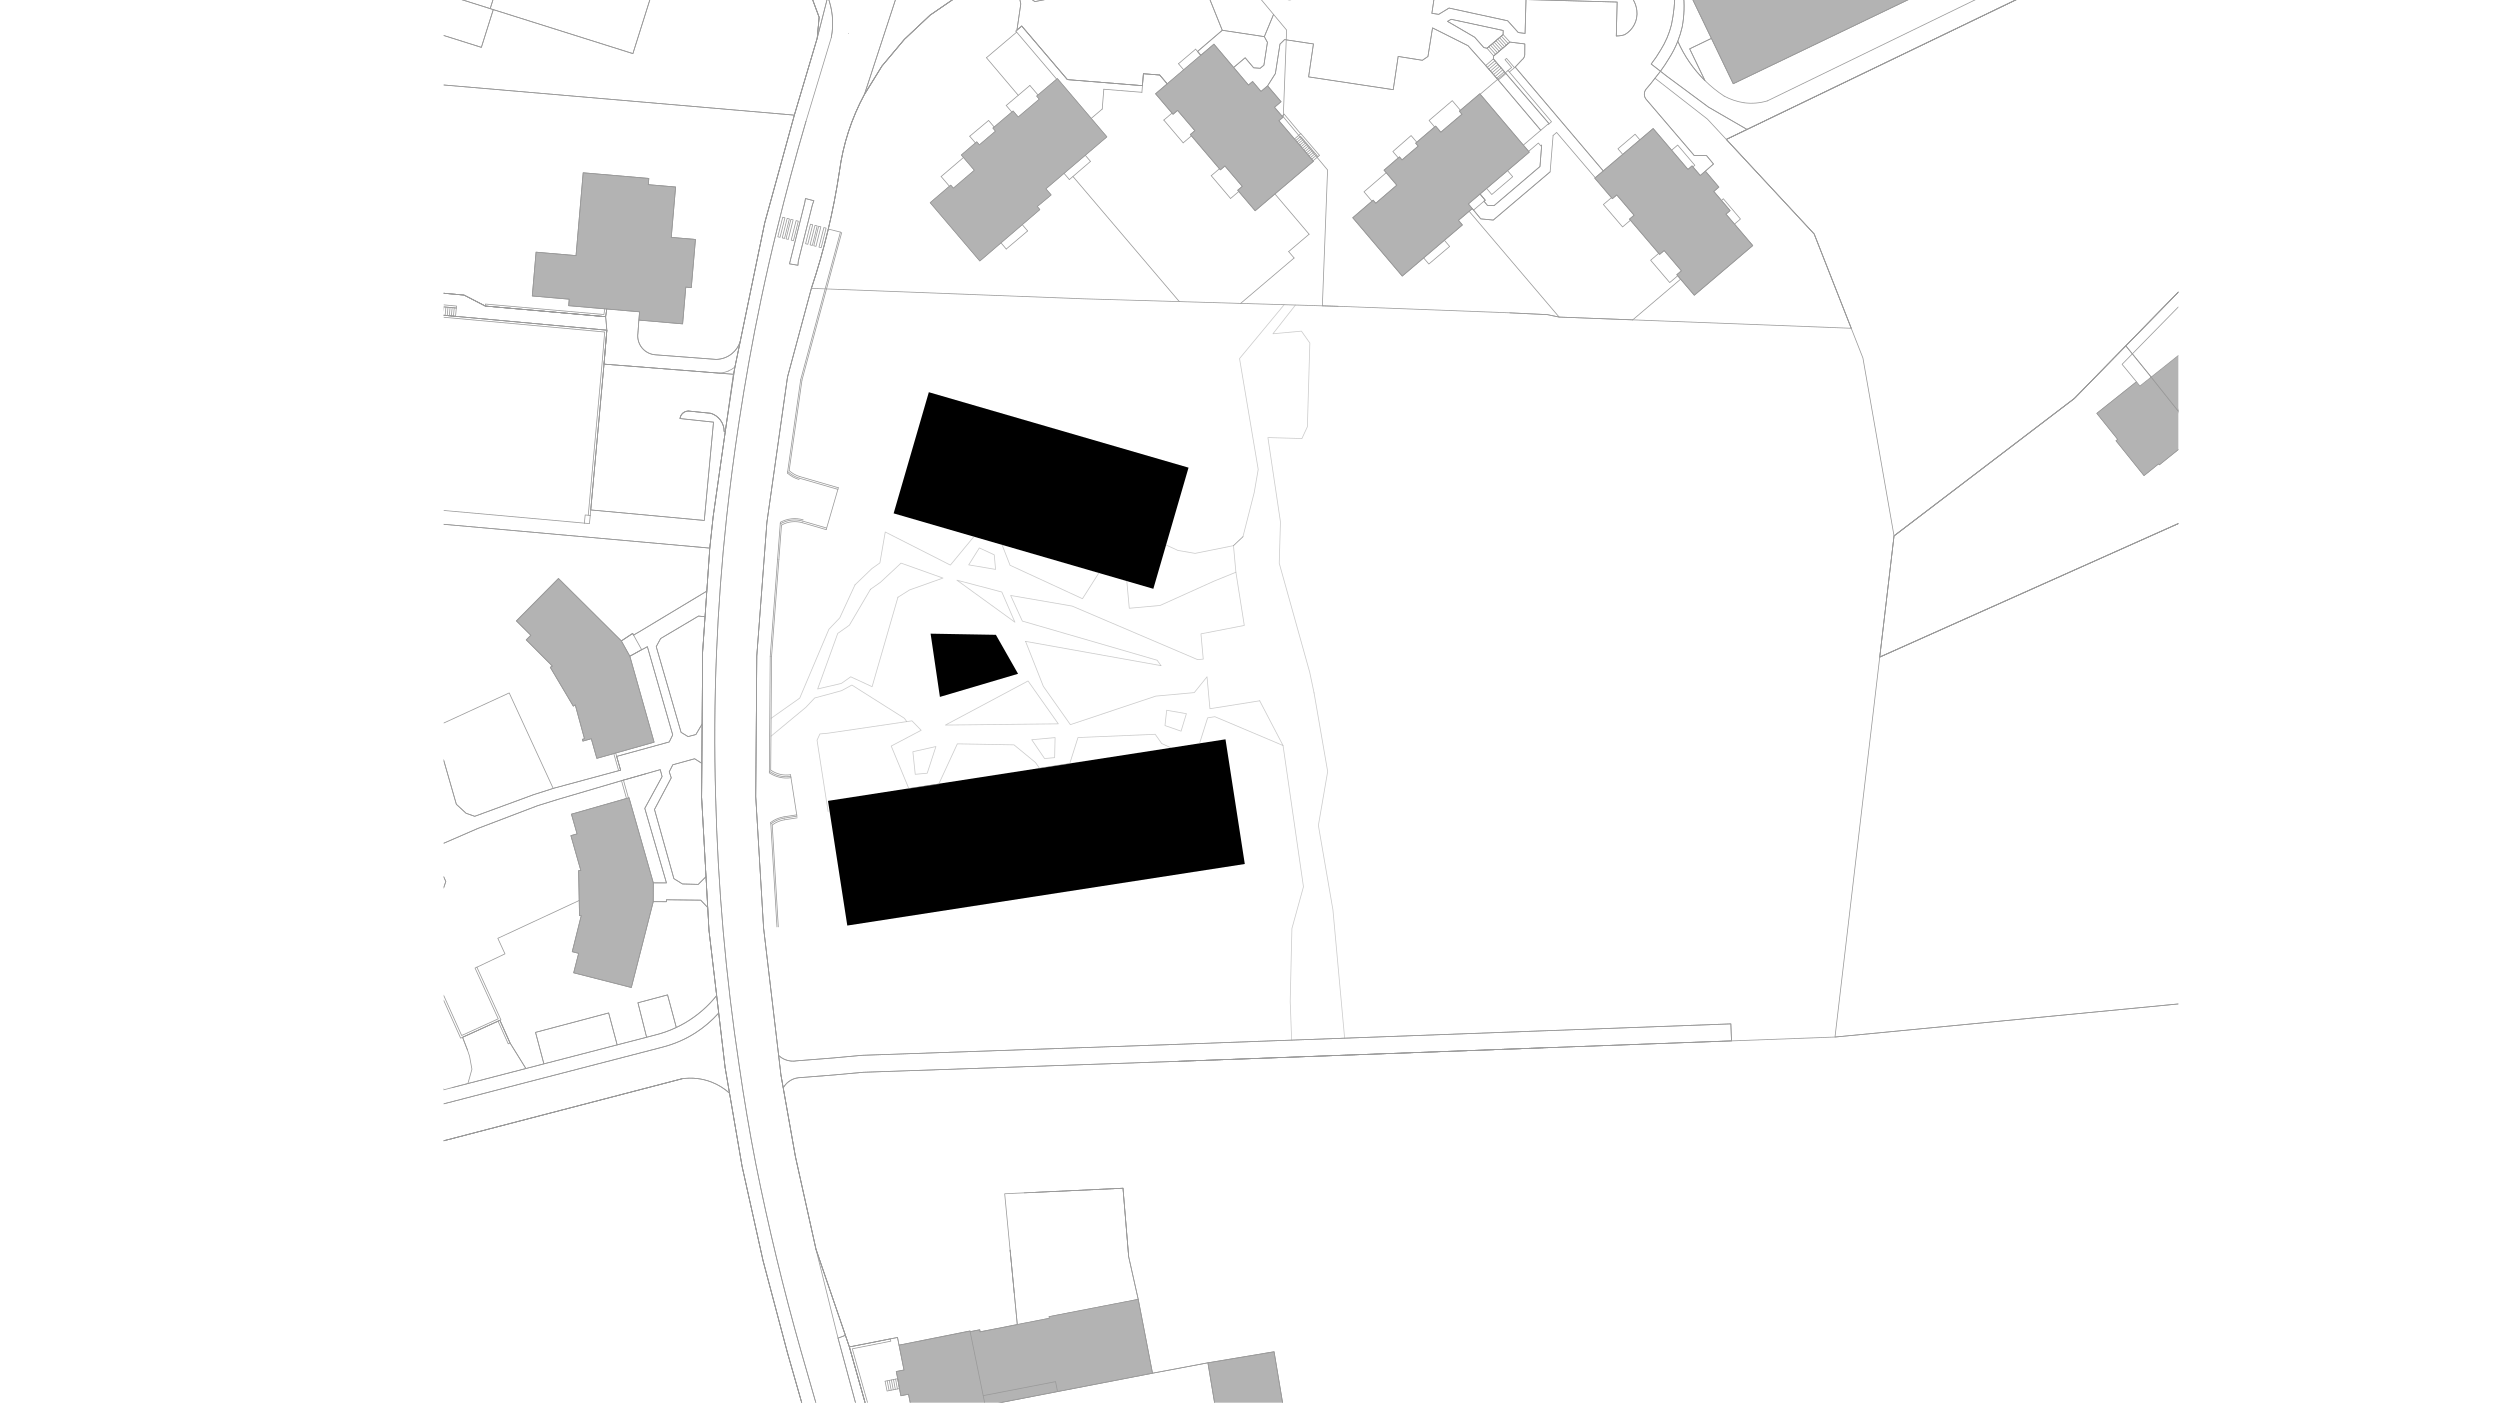 <?xml version="1.0" encoding="iso-8859-1"?>
<!-- Generator: Adobe Illustrator 16.0.4, SVG Export Plug-In . SVG Version: 6.00 Build 0)  -->
<!DOCTYPE svg PUBLIC "-//W3C//DTD SVG 1.1//EN" "http://www.w3.org/Graphics/SVG/1.1/DTD/svg11.dtd">
<svg version="1.1" id="Ebene_1" xmlns="http://www.w3.org/2000/svg" xmlns:xlink="http://www.w3.org/1999/xlink" x="0px" y="0px"
	 width="704px" height="395px" viewBox="0 0 704 395" style="enable-background:new 0 0 704 395;" xml:space="preserve">
<g>
	<defs>
		<rect id="SVGID_1_" width="704" height="395"/>
	</defs>
	<clipPath id="SVGID_2_">
		<use xlink:href="#SVGID_1_"  style="overflow:visible;"/>
	</clipPath>
	<g style="clip-path:url(#SVGID_2_);">
		<defs>
			<rect id="SVGID_3_" width="703.5" height="395.25"/>
		</defs>
		<clipPath id="SVGID_4_">
			<use xlink:href="#SVGID_3_"  style="overflow:visible;"/>
		</clipPath>
		<g style="clip-path:url(#SVGID_4_);">
			<defs>
				<rect id="SVGID_5_" x="124.956" y="-4.863" width="488.462" height="402.011"/>
			</defs>
			<clipPath id="SVGID_6_">
				<use xlink:href="#SVGID_5_"  style="overflow:visible;"/>
			</clipPath>
			
				<rect x="217.125" y="63.633" transform="matrix(0.243 -0.97 0.97 0.243 104.549 261.826)" style="clip-path:url(#SVGID_6_);fill:none;stroke:#999999;stroke-width:0.216;stroke-linecap:round;stroke-linejoin:round;stroke-miterlimit:10;" width="5.669" height="0.645"/>
			
				<rect x="218.376" y="63.946" transform="matrix(0.243 -0.97 0.97 0.243 105.193 263.277)" style="clip-path:url(#SVGID_6_);fill:none;stroke:#999999;stroke-width:0.216;stroke-linecap:round;stroke-linejoin:round;stroke-miterlimit:10;" width="5.669" height="0.645"/>
			
				<rect x="219.627" y="64.258" transform="matrix(0.242 -0.97 0.97 0.242 105.871 264.748)" style="clip-path:url(#SVGID_6_);fill:none;stroke:#999999;stroke-width:0.216;stroke-linecap:round;stroke-linejoin:round;stroke-miterlimit:10;" width="5.669" height="0.646"/>
			
				<rect x="220.879" y="64.572" transform="matrix(0.243 -0.97 0.97 0.243 106.494 266.187)" style="clip-path:url(#SVGID_6_);fill:none;stroke:#999999;stroke-width:0.216;stroke-linecap:round;stroke-linejoin:round;stroke-miterlimit:10;" width="5.669" height="0.645"/>
			
				<rect x="224.938" y="65.587" transform="matrix(0.243 -0.97 0.97 0.243 108.572 270.886)" style="clip-path:url(#SVGID_6_);fill:none;stroke:#999999;stroke-width:0.216;stroke-linecap:round;stroke-linejoin:round;stroke-miterlimit:10;" width="5.669" height="0.645"/>
			
				<rect x="226.19" y="65.9" transform="matrix(0.243 -0.97 0.97 0.243 109.233 272.347)" style="clip-path:url(#SVGID_6_);fill:none;stroke:#999999;stroke-width:0.216;stroke-linecap:round;stroke-linejoin:round;stroke-miterlimit:10;" width="5.669" height="0.645"/>
			
				<rect x="227.441" y="66.212" transform="matrix(0.242 -0.97 0.97 0.242 109.89 273.805)" style="clip-path:url(#SVGID_6_);fill:none;stroke:#999999;stroke-width:0.216;stroke-linecap:round;stroke-linejoin:round;stroke-miterlimit:10;" width="5.669" height="0.646"/>
			
				<rect x="228.693" y="66.525" transform="matrix(0.243 -0.97 0.97 0.243 110.522 275.249)" style="clip-path:url(#SVGID_6_);fill:none;stroke:#999999;stroke-width:0.216;stroke-linecap:round;stroke-linejoin:round;stroke-miterlimit:10;" width="5.669" height="0.645"/>
			
				<line style="clip-path:url(#SVGID_6_);fill:none;stroke:#999999;stroke-width:0.216;stroke-linecap:round;stroke-linejoin:round;stroke-miterlimit:10;" x1="236.663" y1="65.36" x2="233.248" y2="64.506"/>
			
				<polyline style="clip-path:url(#SVGID_6_);fill:none;stroke:#999999;stroke-width:0.216;stroke-linecap:round;stroke-linejoin:round;stroke-miterlimit:10;" points="
				219.919,302.761 223.996,325.733 229.79,351.82 239.183,379.297 244.75,399.041 
				615.308,399.039 615.306,282.528 516.736,292.029 434.601,295.068 331.796,298.864 			
				"/>
			<polyline style="clip-path:url(#SVGID_6_);fill-rule:evenodd;clip-rule:evenodd;fill:#B3B3B3;" points="486.219,-6.754 
				475.842,-1.851 481.933,10.806 488.079,23.576 551.231,-6.756 486.219,-6.754 			"/>
			
				<polygon style="clip-path:url(#SVGID_6_);fill:none;stroke:#999999;stroke-width:0.216;stroke-linecap:round;stroke-linejoin:round;stroke-miterlimit:10;" points="
				486.219,-6.754 475.842,-1.851 481.933,10.806 488.079,23.576 551.231,-6.756 			"/>
			
				<path style="clip-path:url(#SVGID_6_);fill:none;stroke:#999999;stroke-width:0.216;stroke-linecap:round;stroke-linejoin:round;stroke-miterlimit:10;" d="
				M581.601-6.755l-30.369-0l-63.152,30.332l-6.146-12.771l-6.122,2.945
				l4.311,8.955c-3.236-3.177-5.835-6.944-7.657-11.097
				c-0.666,1.692-1.497,3.314-2.48,4.843c-0.739,1.243-1.539,2.448-2.398,3.611
				l1.706,1.341l11.816,8.759l10.854,6.285L581.601-6.755"/>
			
				<polygon style="clip-path:url(#SVGID_6_);fill:none;stroke:#999999;stroke-width:0.216;stroke-linecap:round;stroke-linejoin:round;stroke-miterlimit:10;" points="
				291.425,0.447 327.415,-6.753 306.187,-6.753 289.571,-4.461 288.941,-3.578 
				289.519,-0.841 			"/>
			
				<polygon style="clip-path:url(#SVGID_6_);fill:none;stroke:#999999;stroke-width:0.216;stroke-linecap:round;stroke-linejoin:round;stroke-miterlimit:10;" points="
				292.797,59.014 292.074,58.146 295.981,54.888 294.508,53.161 311.675,38.534 
				307.271,33.354 297.747,22.149 297.566,22.302 291.946,27.061 292.681,27.926 
				286.724,32.969 285.283,31.273 279.613,36.069 280.348,36.934 275.786,40.819 
				275.051,39.954 270.732,43.642 274.395,47.946 268.465,53.012 267.729,52.149 
				261.959,57.078 275.917,73.477 			"/>
			
				<path style="clip-path:url(#SVGID_6_);fill:none;stroke:#999999;stroke-width:0.216;stroke-linecap:round;stroke-linejoin:round;stroke-miterlimit:10;" d="
				M480.716-6.755L480.716-6.755c-1.523,0.653-3.098,1.181-4.706,1.577
				c-1.238,0.57-2.023,1.819-1.999,3.183c0.391,3.188,0.288,6.417-0.304,9.574
				c-0.312,1.373-0.728,2.72-1.243,4.03c1.822,4.153,4.421,7.92,7.657,11.097
				l-4.311-8.955l6.122-2.945l-6.091-12.657L486.219-6.754L480.716-6.755"/>
			
				<path style="clip-path:url(#SVGID_6_);fill:none;stroke:#999999;stroke-width:0.216;stroke-linecap:round;stroke-linejoin:round;stroke-miterlimit:10;" d="
				M473.798-6.755L473.798-6.755c-0.276,0.189-0.54,0.397-0.787,0.625
				c-0.807,1.032-1.279,2.287-1.354,3.595c0.006,3.196-0.321,6.384-0.977,9.513
				c-0.629,2.502-1.647,4.89-3.018,7.075c-0.809,1.384-1.707,2.712-2.69,3.978
				l2.613,2.033c0.859-1.163,1.659-2.368,2.398-3.611
				c0.983-1.529,1.814-3.151,2.48-4.843c0.516-1.31,0.931-2.658,1.243-4.03
				c0.592-3.157,0.694-6.386,0.304-9.574c-0.024-1.363,0.761-2.612,1.999-3.183
				c1.609-0.397,3.184-0.925,4.707-1.578L473.798-6.755"/>
			
				<polyline style="clip-path:url(#SVGID_6_);fill:none;stroke:#999999;stroke-width:0.216;stroke-linecap:round;stroke-linejoin:round;stroke-miterlimit:10;" points="
				327.41,-6.753 291.425,0.447 289.519,-0.841 288.941,-3.578 289.571,-4.461 
				306.187,-6.753 284.588,-6.753 286.318,-4.417 287.45,1.12 286.371,8.484 
				287.725,7.338 300.571,22.421 321.71,24.124 321.981,20.761 326.573,21.126 
				328.69,23.612 338.149,15.57 337.226,14.487 344.193,8.528 339.434,-3.288 
				336.402,-6.755 333.203,-6.753 			"/>
			<polyline style="clip-path:url(#SVGID_6_);fill-rule:evenodd;clip-rule:evenodd;fill:#B3B3B3;" points="414.579,58.748 
				413.484,57.429 416.781,54.626 430.644,42.842 416.714,26.415 410.953,31.305 
				411.688,32.169 405.729,37.23 404.274,35.516 398.654,40.312 399.363,41.148 
				394.809,45.036 394.085,44.184 389.75,47.915 393.338,52.146 387.416,57.235 
				386.685,56.371 380.937,61.312 394.872,77.741 411.803,63.348 410.699,62.046 
				414.579,58.748 			"/>
			
				<polygon style="clip-path:url(#SVGID_6_);fill:none;stroke:#999999;stroke-width:0.216;stroke-linecap:round;stroke-linejoin:round;stroke-miterlimit:10;" points="
				414.579,58.748 413.484,57.429 416.781,54.626 430.644,42.842 416.714,26.415 
				410.953,31.305 411.688,32.169 405.729,37.23 404.274,35.516 398.654,40.312 
				399.363,41.148 394.809,45.036 394.085,44.184 389.75,47.915 393.338,52.146 
				387.416,57.235 386.685,56.371 380.937,61.312 394.872,77.741 411.803,63.348 
				410.699,62.046 			"/>
			<polyline style="clip-path:url(#SVGID_6_);fill-rule:evenodd;clip-rule:evenodd;fill:#B3B3B3;" points="352.735,22.955 
				351.562,23.947 347.39,19.005 346.952,18.486 341.839,12.434 338.149,15.57 
				328.69,23.612 325.409,26.404 330.045,31.848 330.328,32.178 331.608,31.089 
				336.473,36.801 335.192,37.89 343.392,47.52 343.656,47.831 344.938,46.743 
				349.822,52.487 348.54,53.575 353.447,59.346 369.859,45.41 360.136,34 
				361.287,33.019 358.893,30.217 360.741,28.639 356.953,24.179 355.098,25.749 
				352.735,22.955 			"/>
			
				<polygon style="clip-path:url(#SVGID_6_);fill:none;stroke:#999999;stroke-width:0.216;stroke-linecap:round;stroke-linejoin:round;stroke-miterlimit:10;" points="
				352.735,22.955 351.562,23.947 347.39,19.005 346.952,18.486 341.839,12.434 
				338.149,15.57 328.69,23.612 325.409,26.404 330.045,31.848 330.328,32.178 
				331.608,31.089 336.473,36.801 335.192,37.89 343.392,47.52 343.656,47.831 
				344.938,46.743 349.822,52.487 348.54,53.575 353.447,59.346 369.859,45.41 
				360.136,34 361.287,33.019 358.893,30.217 360.741,28.639 356.953,24.179 
				355.098,25.749 			"/>
			
				<polygon style="clip-path:url(#SVGID_6_);fill:none;stroke:#999999;stroke-width:0.216;stroke-linecap:round;stroke-linejoin:round;stroke-miterlimit:10;" points="
				355.915,18.352 356.905,11.932 356.035,10.322 344.193,8.528 337.226,14.487 
				338.149,15.57 341.839,12.434 346.952,18.486 347.39,19.005 349.168,17.506 
				350.636,16.269 353.027,19.093 354.865,19.226 			"/>
			
				<path style="clip-path:url(#SVGID_6_);fill:none;stroke:#999999;stroke-width:0.216;stroke-linecap:round;stroke-linejoin:round;stroke-miterlimit:10;" d="
				M360.868-1.311l-4.596-5.444h-14.269C342-6.626,341.994-6.498,341.985-6.369
				c-0.315,1.373-1.261,2.515-2.551,3.081l4.759,11.816l11.842,1.794l2.599-6.255"
				/>
			
				<path style="clip-path:url(#SVGID_6_);fill:none;stroke:#999999;stroke-width:0.216;stroke-linecap:round;stroke-linejoin:round;stroke-miterlimit:10;" d="
				M420.406-6.754l-0.014-0.002l-23.645,0l7.86,1.18l-1.395,9.326l1.927,0.291
				l2.902-1.772l16.529,3.588l2.982,3.312l1.904,0.238l0.27-9.524l25.667,0.693
				l-0.249,9.549c0.802,0.019,1.602-0.102,2.361-0.356
				c2.42-1.373,3.773-4.069,3.428-6.83c-0.434-3.484-3.114-6.264-6.58-6.827"/>
			
				<path style="clip-path:url(#SVGID_6_);fill:none;stroke:#999999;stroke-width:0.216;stroke-linecap:round;stroke-linejoin:round;stroke-miterlimit:10;" d="
				M365.682-1.937l0.701-4.817h-10.107l4.593,5.443
				c0.551,0.889,1.571,1.373,2.608,1.237
				C364.514-0.208,365.376-0.937,365.682-1.937"/>
			
				<path style="clip-path:url(#SVGID_6_);fill:none;stroke:#999999;stroke-width:0.216;stroke-linecap:round;stroke-linejoin:round;stroke-miterlimit:10;" d="
				M466.039,22.029L466.039,22.029c0.535-0.64,1.051-1.296,1.546-1.966
				l-2.613-2.033c0.983-1.266,1.882-2.594,2.69-3.978
				c1.37-2.186,2.389-4.573,3.018-7.075c0.655-3.128,0.982-6.316,0.977-9.513
				c0.075-1.308,0.548-2.562,1.354-3.595c0.247-0.227,0.511-0.436,0.787-0.626
				l-4.299,0.001c-4.951,1.408-10.02,2.368-15.144,2.867
				c3.466,0.562,6.146,3.343,6.58,6.827c0.346,2.761-1.008,5.457-3.428,6.83
				c-0.76,0.254-1.56,0.375-2.361,0.356"/>
			<polyline style="clip-path:url(#SVGID_6_);fill-rule:evenodd;clip-rule:evenodd;fill:#B3B3B3;" points="475.324,47.703 
				465.53,36.2 451.479,48.134 449.09,50.163 454.036,55.946 455.28,54.89 
				460.161,60.604 458.865,61.704 467.347,71.634 468.624,70.548 473.486,76.256 
				472.19,77.356 477.115,83.134 493.57,69.149 486.035,60.294 487.193,59.311 
				482.603,53.908 484.03,52.694 480.229,48.198 478.787,49.422 476.487,46.715 
				475.324,47.703 			"/>
			
				<polygon style="clip-path:url(#SVGID_6_);fill:none;stroke:#999999;stroke-width:0.216;stroke-linecap:round;stroke-linejoin:round;stroke-miterlimit:10;" points="
				475.324,47.703 465.53,36.2 451.479,48.134 449.09,50.163 454.036,55.946 
				455.28,54.89 460.161,60.604 458.865,61.704 467.347,71.634 468.624,70.548 
				473.486,76.256 472.19,77.356 477.115,83.134 493.57,69.149 486.035,60.294 
				487.193,59.311 482.603,53.908 484.03,52.694 480.229,48.198 478.787,49.422 
				476.487,46.715 			"/>
			
				<path style="clip-path:url(#SVGID_6_);fill:none;stroke:#999999;stroke-width:0.216;stroke-linecap:round;stroke-linejoin:round;stroke-miterlimit:10;" d="
				M455.146,10.124l0.249-9.549l-25.667-0.693L429.459,9.406l-1.904-0.238
				l-2.982-3.312l-16.529-3.588l-2.902,1.772l-1.927-0.291l1.395-9.326
				l-7.859-1.178h-30.366l-0.701,4.817c-0.306,1-1.168,1.729-2.205,1.863
				c-1.037,0.135-2.058-0.349-2.608-1.237"/>
			
				<polyline style="clip-path:url(#SVGID_6_);fill:none;stroke:#999999;stroke-width:0.216;stroke-linecap:round;stroke-linejoin:round;stroke-miterlimit:10;" points="
				358.634,4.066 356.035,10.322 356.905,11.932 355.915,18.352 354.865,19.226 
				353.027,19.093 350.636,16.269 349.168,17.506 347.39,19.005 351.562,23.947 
				352.735,22.955 355.098,25.749 356.953,24.179 359.15,20.703 360.439,12.425 
				361.734,11.154 369.865,12.373 368.499,21.647 392.331,25.25 393.723,15.896 
				400.537,16.977 402.11,15.903 403.398,7.859 413.389,12.868 418.368,18.45 
				421.907,22.539 433.878,36.683 			"/>
			
				<polyline style="clip-path:url(#SVGID_6_);fill:none;stroke:#999999;stroke-width:0.216;stroke-linecap:round;stroke-linejoin:round;stroke-miterlimit:10;" points="
				434.129,40.881 433.658,46.883 420.718,57.916 418.844,57.819 417.891,56.659 
				418.23,56.37 416.781,54.626 413.484,57.429 414.579,58.748 414.952,59.157 
				416.978,61.634 420.508,61.97 436.521,48.386 437.355,38.142 			"/>
			
				<path style="clip-path:url(#SVGID_6_);fill:none;stroke:#999999;stroke-width:0.216;stroke-linecap:round;stroke-linejoin:round;stroke-miterlimit:10;" d="
				M436.236,34.847l-12.159-14.14l-3.55-4.121l0.091-0.833l4.572-3.906l4.206,0.529
				l-0.023,3.109c-0.062,0.552-0.353,1.052-0.8,1.381l-1.899,2.017l24.806,29.25
				l14.051-11.934l9.794,11.503l1.163-0.988l2.3,2.707l1.441-1.224l2.29-2.016
				l-1.952-2.357l-3.458-0.008l-13.505-15.791c-0.719-0.826-0.752-2.046-0.076-2.909
				c0.879-0.994,1.717-2.024,2.512-3.088"/>
			
				<polygon style="clip-path:url(#SVGID_6_);fill:none;stroke:#999999;stroke-width:0.216;stroke-linecap:round;stroke-linejoin:round;stroke-miterlimit:10;" points="
				423.296,8.588 423.273,9.729 418.745,13.581 417.846,13.401 415.27,10.484 
				407.618,6.017 408.641,5.433 			"/>
			
				<polygon style="clip-path:url(#SVGID_6_);fill:none;stroke:#999999;stroke-width:0.216;stroke-linecap:round;stroke-linejoin:round;stroke-miterlimit:10;" points="
				417.846,13.401 418.745,13.581 423.273,9.729 423.296,8.588 408.641,5.433 
				407.618,6.017 415.27,10.484 			"/>
			
				<polyline style="clip-path:url(#SVGID_6_);fill:none;stroke:#999999;stroke-width:0.216;stroke-linecap:round;stroke-linejoin:round;stroke-miterlimit:10;" points="
				284.446,352.046 286.467,372.995 295.514,371.229 295.423,370.765 320.522,365.896 
				317.833,353.905 316.234,334.605 288.424,335.907 			"/>
			<polyline style="clip-path:url(#SVGID_6_);fill-rule:evenodd;clip-rule:evenodd;fill:#B3B3B3;" points="255.838,392.616 
				257.117,399.041 260.695,399.041 277.437,395.805 297.79,391.869 324.543,386.696 
				320.522,365.896 295.423,370.765 295.514,371.229 286.467,372.995 275.997,375.041 
				275.899,374.462 273.19,375.001 273.152,374.806 253.166,378.786 254.561,385.786 
				252.391,386.216 252.795,388.243 253.285,391.017 253.689,393.044 255.838,392.616 			"/>
			
				<polygon style="clip-path:url(#SVGID_6_);fill:none;stroke:#999999;stroke-width:0.216;stroke-linecap:round;stroke-linejoin:round;stroke-miterlimit:10;" points="
				255.838,392.616 257.117,399.041 260.695,399.041 277.437,395.805 297.79,391.869 
				324.543,386.696 320.522,365.896 295.423,370.765 295.514,371.229 286.467,372.995 
				275.997,375.041 275.899,374.462 273.19,375.001 273.152,374.806 253.166,378.786 
				254.561,385.786 252.391,386.216 252.795,388.243 253.285,391.017 253.689,393.044 			"/>
			<polyline style="clip-path:url(#SVGID_6_);fill-rule:evenodd;clip-rule:evenodd;fill:#B3B3B3;" points="361.85,399.041 
				358.777,380.655 340.144,383.769 342.696,399.04 361.85,399.041 			"/>
			
				<polygon style="clip-path:url(#SVGID_6_);fill:none;stroke:#999999;stroke-width:0.216;stroke-linecap:round;stroke-linejoin:round;stroke-miterlimit:10;" points="
				361.85,399.041 358.777,380.655 340.144,383.769 342.696,399.04 			"/>
			
				<polygon style="clip-path:url(#SVGID_6_);fill:none;stroke:#999999;stroke-width:0.216;stroke-linecap:round;stroke-linejoin:round;stroke-miterlimit:10;" points="
				123.066,-2.287 123.067,9.398 135.554,13.335 138.905,2.707 138.038,2.432 			"/>
			
				<polygon style="clip-path:url(#SVGID_6_);fill:none;stroke:#999999;stroke-width:0.216;stroke-linecap:round;stroke-linejoin:round;stroke-miterlimit:10;" points="
				184.934,-6.195 183.161,-6.753 140.933,-6.753 138.038,2.432 138.905,2.707 
				178.222,15.098 			"/>
			
				<polygon style="clip-path:url(#SVGID_6_);fill:none;stroke:#999999;stroke-width:0.216;stroke-linecap:round;stroke-linejoin:round;stroke-miterlimit:10;" points="
				123.066,-2.287 138.038,2.432 140.933,-6.753 123.067,-6.752 			"/>
			<polyline style="clip-path:url(#SVGID_6_);fill-rule:evenodd;clip-rule:evenodd;fill:#B3B3B3;" points="164.138,208.694 
				166.507,208.025 168.07,213.552 173.381,212.051 184.195,208.996 180.929,197.436 
				180.122,194.574 177.359,184.796 174.964,180.483 167.835,173.406 165.775,171.361 
				157.258,162.91 145.413,174.846 149.481,178.885 148.189,180.185 155.55,187.57 
				154.964,187.917 161.444,198.843 161.994,198.5 164.593,208.021 163.997,208.186 
				164.138,208.694 			"/>
			
				<polygon style="clip-path:url(#SVGID_6_);fill:none;stroke:#999999;stroke-width:0.216;stroke-linecap:round;stroke-linejoin:round;stroke-miterlimit:10;" points="
				164.138,208.694 166.507,208.025 168.07,213.552 173.381,212.051 184.195,208.996 
				180.929,197.436 180.122,194.574 177.359,184.796 174.964,180.483 167.835,173.406 
				165.775,171.361 157.258,162.91 145.413,174.846 149.481,178.885 148.189,180.185 
				155.55,187.57 154.964,187.917 161.444,198.843 161.994,198.5 164.593,208.021 
				163.997,208.186 			"/>
			<polyline style="clip-path:url(#SVGID_6_);fill-rule:evenodd;clip-rule:evenodd;fill:#B3B3B3;" points="170.947,87.018 
				180.104,87.809 179.903,90.136 192.227,91.2 193.122,80.854 194.67,80.987 
				195.841,67.429 189.027,66.84 190.251,52.661 182.558,51.996 182.708,50.25 
				164.224,48.653 162.207,71.981 150.957,71.01 149.891,83.35 160.292,84.249 
				160.135,86.082 170.863,87.011 170.947,87.018 			"/>
			
				<polygon style="clip-path:url(#SVGID_6_);fill:none;stroke:#999999;stroke-width:0.216;stroke-linecap:round;stroke-linejoin:round;stroke-miterlimit:10;" points="
				170.947,87.018 180.104,87.809 179.903,90.136 192.227,91.2 193.122,80.854 
				194.67,80.987 195.841,67.429 189.027,66.84 190.251,52.661 182.558,51.996 
				182.708,50.25 164.224,48.653 162.207,71.981 150.957,71.01 149.891,83.35 
				160.292,84.249 160.135,86.082 170.863,87.011 			"/>
			
				<polygon style="clip-path:url(#SVGID_6_);fill:none;stroke:#999999;stroke-width:0.216;stroke-linecap:round;stroke-linejoin:round;stroke-miterlimit:10;" points="
				123.07,307.373 124.983,306.878 123.07,299.963 			"/>
			<polyline style="clip-path:url(#SVGID_6_);fill-rule:evenodd;clip-rule:evenodd;fill:#B3B3B3;" points="161.146,267.994 
				162.948,268.453 161.548,273.935 177.782,278.077 180.655,266.821 181.388,263.956 
				183.952,253.91 183.971,248.609 181.201,238.909 180.439,236.244 177.125,224.64 
				176.965,224.685 160.919,229.267 162.504,234.817 160.766,235.313 163.568,245.157 
				162.934,245.17 163.1,253.574 163.179,257.491 163.186,257.846 163.682,257.836 
				161.146,267.994 			"/>
			
				<polygon style="clip-path:url(#SVGID_6_);fill:none;stroke:#999999;stroke-width:0.216;stroke-linecap:round;stroke-linejoin:round;stroke-miterlimit:10;" points="
				161.146,267.994 162.948,268.453 161.548,273.935 177.782,278.077 180.655,266.821 
				181.388,263.956 183.952,253.91 183.971,248.609 181.201,238.909 180.439,236.244 
				177.125,224.64 176.965,224.685 160.919,229.267 162.504,234.817 160.766,235.313 
				163.568,245.157 162.934,245.17 163.1,253.574 163.179,257.491 163.186,257.846 
				163.682,257.836 			"/>
			
				<path style="clip-path:url(#SVGID_6_);fill:none;stroke:#999999;stroke-width:0.216;stroke-linecap:round;stroke-linejoin:round;stroke-miterlimit:10;" d="
				M184.375,291.494L184.375,291.494c2.092-0.513,4.126-1.235,6.072-2.157
				l-2.464-9.175l-8.341,2.211l2.439,9.717L184.375,291.494"/>
			
				<polygon style="clip-path:url(#SVGID_6_);fill:none;stroke:#999999;stroke-width:0.216;stroke-linecap:round;stroke-linejoin:round;stroke-miterlimit:10;" points="
				150.802,290.712 153.158,299.581 173.79,294.237 171.395,285.247 			"/>
			
				<polygon style="clip-path:url(#SVGID_6_);fill:none;stroke:#999999;stroke-width:0.216;stroke-linecap:round;stroke-linejoin:round;stroke-miterlimit:10;" points="
				615.303,80.323 598.628,97.385 584.146,112.202 533.36,150.907 529.334,185.033 
				615.305,146.593 615.304,125.065 608.077,130.875 607.863,130.609 603.752,133.912 
				595.878,124.111 596.364,123.722 590.479,116.396 601.636,107.517 597.578,102.593 
				615.304,84.513 			"/>
			
				<polyline style="clip-path:url(#SVGID_6_);fill:none;stroke:#999999;stroke-width:0.216;stroke-linecap:round;stroke-linejoin:round;stroke-miterlimit:10;" points="
				222.61,73.127 222.323,74.295 223.51,74.497 224.695,74.699 224.81,73.501 
				228.772,57.673 229.182,56.522 228,56.215 226.819,55.907 226.616,57.111 
				222.61,73.127 			"/>
			
				<polygon style="clip-path:url(#SVGID_6_);fill:none;stroke:#999999;stroke-width:0.216;stroke-linecap:round;stroke-linejoin:round;stroke-miterlimit:10;" points="
				342.695,399.043 340.144,383.769 324.543,386.696 297.79,391.869 277.437,395.805 
				260.692,399.043 			"/>
			
				<polygon style="clip-path:url(#SVGID_6_);fill:none;stroke:#999999;stroke-width:0.216;stroke-linecap:round;stroke-linejoin:round;stroke-miterlimit:10;" points="
				257.117,399.042 255.838,392.616 253.689,393.044 253.285,391.017 252.795,388.243 
				252.391,386.216 254.561,385.786 253.166,378.786 252.736,376.631 250.721,377.027 
				239.183,379.297 244.75,399.041 			"/>
			
				<path style="clip-path:url(#SVGID_6_);fill:none;stroke:#999999;stroke-width:0.216;stroke-linecap:round;stroke-linejoin:round;stroke-miterlimit:10;" d="
				M426.674,18.884l1.899-2.017c0.447-0.329,0.737-0.83,0.8-1.381l0.023-3.109
				l-4.206-0.529l-4.572,3.906l-0.091,0.833l3.55,4.121l12.159,14.14"/>
			
				<polyline style="clip-path:url(#SVGID_6_);fill:none;stroke:#999999;stroke-width:0.216;stroke-linecap:round;stroke-linejoin:round;stroke-miterlimit:10;" points="
				436.521,48.386 420.508,61.97 416.978,61.634 414.952,59.157 414.579,58.748 
				410.699,62.046 411.803,63.348 394.872,77.741 380.937,61.312 386.685,56.371 
				387.416,57.235 393.338,52.146 389.75,47.915 394.085,44.184 394.809,45.036 
				399.363,41.148 398.654,40.312 404.274,35.516 405.729,37.23 411.688,32.169 
				410.953,31.305 416.714,26.415 430.644,42.842 416.781,54.626 418.23,56.37 
				417.891,56.659 418.844,57.819 420.718,57.916 433.658,46.883 434.129,40.881 			"/>
			
				<path style="clip-path:url(#SVGID_6_);fill:none;stroke:#999999;stroke-width:0.216;stroke-linecap:round;stroke-linejoin:round;stroke-miterlimit:10;" d="
				M433.878,36.683l-11.971-14.144l-3.539-4.089l-4.979-5.582l-9.99-5.008
				l-1.288,8.044l-1.573,1.074l-6.814-1.081L392.331,25.25l-23.832-3.603l1.366-9.275
				l-8.131-1.218l-1.295,1.271l-1.289,8.278l-2.197,3.476l3.788,4.46l-1.849,1.579
				l2.395,2.802L360.136,34l9.724,11.41l-16.412,13.936l-4.907-5.771l1.282-1.087
				L344.938,46.743l-1.281,1.087l-0.264-0.311l-8.2-9.63l1.281-1.089l-4.865-5.711
				l-1.28,1.089l-0.283-0.33l-4.636-5.444l3.282-2.792l-2.117-2.486
				l-4.592-0.365l-0.271,3.363l-21.139-1.703L287.725,7.338l-1.354,1.146
				l1.079-7.364l-1.132-5.537l-1.73-2.338h-3.862L278.95-6.144l-8.783,4.737
				l-8.24,5.661l-7.247,6.82l-6.306,7.512l-4.938,7.984
				c-3.64,6.73-6.028,14.065-7.047,21.649c-1.668,11.205-4.312,22.243-7.904,32.986
				l76.772,2.945l71.584,2.104l48.314,1.84l10.524,0.501l3.367,0.689
				l82.263,3.157l-10.439-26.554L486.125,39.261l5.836-2.812l-10.854-6.285l-11.816-8.759
				l-1.706-1.341c-0.495,0.67-1.011,1.326-1.546,1.966
				c-0.795,1.063-1.633,2.094-2.512,3.088c-0.676,0.863-0.643,2.083,0.076,2.909
				l13.505,15.791l3.458,0.008l1.952,2.357l-2.29,2.016l3.802,4.496l-1.428,1.214
				l4.591,5.403l-1.158,0.984l7.535,8.854l-16.455,13.985l-4.925-5.778l1.296-1.1
				l-4.862-5.708l-1.277,1.086l-8.481-9.93l1.296-1.1l-4.881-5.714
				l-1.244,1.056l-4.946-5.784l2.39-2.028"/>
			<polyline style="clip-path:url(#SVGID_6_);fill-rule:evenodd;clip-rule:evenodd;fill:#B3B3B3;" points="294.508,53.161 
				295.981,54.888 292.074,58.146 292.797,59.014 275.917,73.477 261.959,57.078 
				267.729,52.149 268.465,53.012 274.395,47.946 270.732,43.642 275.051,39.954 
				275.786,40.819 280.348,36.934 279.613,36.069 285.283,31.273 286.724,32.969 
				292.681,27.926 291.946,27.061 297.566,22.302 297.747,22.149 307.271,33.354 
				311.675,38.534 294.508,53.161 			"/>
			
				<polygon style="clip-path:url(#SVGID_6_);fill:none;stroke:#999999;stroke-width:0.216;stroke-linecap:round;stroke-linejoin:round;stroke-miterlimit:10;" points="
				294.508,53.161 295.981,54.888 292.074,58.146 292.797,59.014 275.917,73.477 
				261.959,57.078 267.729,52.149 268.465,53.012 274.395,47.946 270.732,43.642 
				275.051,39.954 275.786,40.819 280.348,36.934 279.613,36.069 285.283,31.273 
				286.724,32.969 292.681,27.926 291.946,27.061 297.566,22.302 297.747,22.149 
				307.271,33.354 311.675,38.534 			"/>
			
				<path style="clip-path:url(#SVGID_6_);fill:none;stroke:#999999;stroke-width:0.216;stroke-linecap:round;stroke-linejoin:round;stroke-miterlimit:10;" d="
				M219.263,297.206l0.656,5.555l0.637,3.587c0.371-0.663,0.872-1.244,1.473-1.707
				c0.813-0.631,1.783-1.028,2.805-1.146c3.338-0.237,6.674-0.5,10.009-0.787
				c2.741-0.235,5.48-0.485,8.218-0.752l88.736-3.091l102.804-3.796l52.986-1.96
				l-0.177-4.785l-52.986,1.961l-102.8,3.795l-88.88,3.096
				c-2.769,0.271-5.54,0.524-8.311,0.762c-3.343,0.286-6.687,0.549-10.033,0.788
				c-1.096,0.203-2.227,0.092-3.263-0.319
				C220.442,298.127,219.806,297.72,219.263,297.206"/>
			
				<polygon style="clip-path:url(#SVGID_6_);fill:none;stroke:#999999;stroke-width:0.216;stroke-linecap:round;stroke-linejoin:round;stroke-miterlimit:10;" points="
				244.75,399.041 239.183,379.297 238.064,376.025 235.987,376.818 241.999,399.042 			
				"/>
			
				<path style="clip-path:url(#SVGID_6_);fill:none;stroke:#999999;stroke-width:0.216;stroke-linecap:round;stroke-linejoin:round;stroke-miterlimit:10;" d="
				M192.047,303.781l-68.976,17.948v77.313l103.85-0.002l-5.18-18.122l-6.876-25.947
				l-5.895-26.525l-3.537-20.606c-1.482-1.34-3.198-2.397-5.061-3.122
				C197.726,303.689,194.857,303.366,192.047,303.781"/>
			
				<path style="clip-path:url(#SVGID_6_);fill:none;stroke:#999999;stroke-width:0.216;stroke-linecap:round;stroke-linejoin:round;stroke-miterlimit:10;" d="
				M186.6,294.865l-63.53,16.461l0.001,10.403l68.976-17.948
				c2.81-0.415,5.679-0.092,8.325,0.937c1.863,0.725,3.579,1.782,5.061,3.122
				l-1.24-7.218l-1.807-15.358c-1.922,2.156-4.13,4.041-6.563,5.599
				C192.981,292.68,189.868,294.03,186.6,294.865"/>
			
				<path style="clip-path:url(#SVGID_6_);fill:none;stroke:#999999;stroke-width:0.216;stroke-linecap:round;stroke-linejoin:round;stroke-miterlimit:10;" d="
				M124.983,306.878l-1.913,0.495l0,3.953l63.53-16.461
				c3.268-0.835,6.381-2.186,9.223-4.003c2.433-1.558,4.641-3.442,6.563-5.599
				l-0.578-4.918c-2.446,3.066-5.435,5.658-8.817,7.646
				c-0.828,0.486-1.676,0.935-2.543,1.345c-1.946,0.922-3.98,1.645-6.072,2.157
				l-2.294,0.596l-8.219,2.129l-0.072,0.019l-20.632,5.344l-5.069,1.313l-16.323,4.227
				l-4.406,1.143L124.983,306.878"/>
			
				<path style="clip-path:url(#SVGID_6_);fill:none;stroke:#999999;stroke-width:0.216;stroke-linecap:round;stroke-linejoin:round;stroke-miterlimit:10;" d="
				M123.07,287.909l-0.001-35.132l1.063-0.459l1.411-4.081l-2.474-5.532v-2.755
				l0.739-1.988l10.731-4.664l16.875-6.422l5.544-1.724l18.055-5.312l0.545-0.154
				l0.54-0.153l0.54-0.154l0.542-0.153l0.539-0.155l0.54-0.152l0.54-0.156
				l0.54-0.152l2.589-0.738l0.567-0.164l0.572-0.163l0.57-0.163l0.572-0.162
				l0.571-0.162l0.572-0.164l0.578-0.166l0.517,1.963l-4.875,8.944l6.101,20.991
				l-3.7-0.015l-2.77-9.7l-0.761-2.665l-3.314-11.604l-0.16,0.045
				l-16.046,4.582l1.584,5.551l-1.738,0.496l2.802,9.844l-0.635,0.013l0.167,8.404
				l0.079,3.917l0.006,0.354l0.497-0.01l-2.407,9.641l-0.129,0.518l1.802,0.459
				l-1.4,5.481l16.234,4.143l2.873-11.256l0.732-2.865l2.564-10.046l3.701,0.012
				l0.002-0.55l9.676,0.113l1.963,2.074l0.357,6.446l2.158,18.34
				c-2.446,3.066-5.435,5.658-8.817,7.646c-0.828,0.486-1.676,0.935-2.543,1.345
				l-2.464-9.175l-8.341,2.211l2.439,9.717l-8.219,2.129l-0.072,0.019l-2.396-8.99
				l-20.593,5.465l2.356,8.869l-5.069,1.313l-4.455-7.184l-2.866-6.399
				l-10.513,4.788l1.379,3.568"/>
			
				<polygon style="clip-path:url(#SVGID_6_);fill:none;stroke:#999999;stroke-width:0.216;stroke-linecap:round;stroke-linejoin:round;stroke-miterlimit:10;" points="
				198.812,246.862 197.578,224.559 197.644,214.963 195.609,213.664 189.454,215.368 
				188.458,217.332 189.024,219.037 184.304,227.944 189.768,247.43 192.18,248.922 
				196.634,249.04 			"/>
			
				<polygon style="clip-path:url(#SVGID_6_);fill:none;stroke:#999999;stroke-width:0.216;stroke-linecap:round;stroke-linejoin:round;stroke-miterlimit:10;" points="
				197.719,203.875 197.857,183.596 198.541,173.671 196.706,173.481 186.035,179.809 
				184.795,182.084 191.79,206.231 193.753,207.423 195.956,206.847 			"/>
			
				<polygon style="clip-path:url(#SVGID_6_);fill:none;stroke:#999999;stroke-width:0.216;stroke-linecap:round;stroke-linejoin:round;stroke-miterlimit:10;" points="
				124.636,227.687 123.069,228.363 123.069,239.95 123.808,237.962 134.539,233.298 
				151.413,226.876 156.958,225.152 175.013,219.84 175.558,219.686 176.098,219.532 
				176.637,219.378 177.179,219.225 177.718,219.069 178.258,218.917 178.798,218.761 
				179.338,218.608 181.927,217.87 182.494,217.706 183.066,217.543 183.636,217.38 
				184.208,217.218 184.779,217.056 185.351,216.892 185.928,216.726 186.445,218.688 
				181.57,227.633 187.671,248.624 183.971,248.609 183.952,253.91 187.652,253.922 
				187.654,253.372 197.33,253.485 199.293,255.56 198.812,246.862 196.634,249.04 
				192.18,248.922 189.768,247.43 184.304,227.944 189.024,219.037 188.458,217.332 
				189.454,215.368 195.609,213.664 197.644,214.963 197.719,203.875 195.956,206.847 
				193.753,207.423 191.79,206.231 184.795,182.084 186.035,179.809 196.706,173.481 
				198.541,173.671 199.037,166.457 179.945,177.953 179.458,178.228 178.97,178.504 
				178.429,178.884 178.147,178.379 174.964,180.483 177.359,184.796 180.686,182.949 
				181.321,182.655 181.809,182.379 182.296,182.102 189.434,206.941 188.456,208.933 
				173.651,213.002 174.756,216.873 174.211,217.029 155.947,221.964 150.259,223.778 
				133.682,229.874 131.246,229.017 128.508,226.488 123.069,207.548 123.069,222.049 			
				"/>
			
				<line style="clip-path:url(#SVGID_6_);fill:none;stroke:#999999;stroke-width:0.216;stroke-linecap:round;stroke-linejoin:round;stroke-miterlimit:10;" x1="123.07" y1="287.909" x2="123.07" y2="294.79"/>
			
				<polyline style="clip-path:url(#SVGID_6_);fill:none;stroke:#999999;stroke-width:0.216;stroke-linecap:round;stroke-linejoin:round;stroke-miterlimit:10;" points="
				127.36,306.264 131.766,305.121 148.089,300.895 143.634,293.711 140.768,287.312 
				130.255,292.1 131.634,295.668 			"/>
			
				<polygon style="clip-path:url(#SVGID_6_);fill:none;stroke:#999999;stroke-width:0.216;stroke-linecap:round;stroke-linejoin:round;stroke-miterlimit:10;" points="
				123.069,252.777 124.132,252.318 125.542,248.237 123.069,242.705 			"/>
			
				<polygon style="clip-path:url(#SVGID_6_);fill:none;stroke:#999999;stroke-width:0.216;stroke-linecap:round;stroke-linejoin:round;stroke-miterlimit:10;" points="
				123.069,228.363 124.636,227.687 123.069,222.047 			"/>
			
				<path style="clip-path:url(#SVGID_6_);fill:none;stroke:#999999;stroke-width:0.216;stroke-linecap:round;stroke-linejoin:round;stroke-miterlimit:10;" d="
				M148.189,180.185l7.36,7.385l-0.585,0.347l6.48,10.926L161.994,198.5l2.599,9.521
				l-0.596,0.165l0.142,0.509l2.369-0.669l1.563,5.526l5.311-1.501l10.813-3.055
				l-3.266-11.56l-0.807-2.862l-2.762-9.778l3.327-1.847l0.635-0.294l0.488-0.276
				l0.487-0.277l7.138,24.839l-0.978,1.991l-14.805,4.069l1.104,3.871l-0.544,0.156
				l-18.264,4.935l-5.688,1.814l-16.577,6.096l-2.436-0.857l-2.738-2.528
				l-5.439-18.938V88.602l1.698,0.155l1.172,0.105l0.586,0.056l1.172,0.106
				l0.586,0.055l42.609,3.902l-0.796,9.557l-1.122,12.311l-2.619,28.75
				l31.971,2.961l2.597-27.686l-9.433-1.01c0.071-0.602,0.368-1.154,0.83-1.547
				c0.43-0.368,0.977-0.571,1.542-0.575l6.299,0.641
				c1.082,0.338,2.029,1.009,2.704,1.918c0.685,0.922,1.055,2.042,1.053,3.19
				l0.322,0.023l-3.412,23.938l-0.954,8.893l-0.835,12.112l-19.092,11.496
				l-0.976,0.551l-0.541,0.38l-0.281-0.504l-3.183,2.104l-7.129-7.077l-2.06-2.044
				l-8.517-8.452l-11.845,11.937l4.068,4.039L148.189,180.185"/>
			
				<path style="clip-path:url(#SVGID_6_);fill:none;stroke:#999999;stroke-width:0.216;stroke-linecap:round;stroke-linejoin:round;stroke-miterlimit:10;" d="
				M130.665,83.093l-7.597-0.688v6.197l1.698,0.155l0.586,0.052l0.586,0.053
				l0.586,0.056l0.585,0.053l0.586,0.053l0.586,0.055l42.609,3.902l-0.796,9.557
				l-1.122,12.311l-2.619,28.75l31.971,2.961l2.597-27.686l-9.433-1.01
				c0.071-0.602,0.368-1.154,0.83-1.547c0.43-0.368,0.977-0.571,1.542-0.575
				l6.299,0.641c1.082,0.338,2.029,1.009,2.704,1.918
				c0.685,0.922,1.055,2.042,1.053,3.19l0.322,0.023l2.718-18.153l1.483-7.177
				c-0.434,1.353-1.258,2.548-2.369,3.435c-1.264,1.011-2.831,1.569-4.45,1.583
				l-17.132-1.296c-1.434-0.119-2.759-0.81-3.678-1.916
				c-0.958-1.158-1.385-2.667-1.173-4.154l0.266-3.701l0.201-2.327l-9.157-0.791
				l-0.084-0.007l-0.311,2.171l-33.888-2.995L130.665,83.093"/>
			
				<path style="clip-path:url(#SVGID_6_);fill:none;stroke:#999999;stroke-width:0.216;stroke-linecap:round;stroke-linejoin:round;stroke-miterlimit:10;" d="
				M183.164-6.753l1.77,0.558l-6.712,21.293L138.905,2.707l-3.351,10.628
				l-12.487-3.937V82.406l7.598,0.687l5.999,3.094l33.888,2.995l0.311-2.171
				l-10.729-0.929l0.157-1.833l-10.4-0.899l1.066-12.34l11.25,0.971l2.017-23.328
				l18.484,1.597l-0.15,1.746l7.693,0.666l-1.224,14.179l6.814,0.589
				l-1.171,13.559l-1.548-0.134l-0.896,10.347l-12.323-1.064l-0.266,3.701
				c-0.212,1.488,0.214,2.996,1.173,4.154c0.918,1.106,2.244,1.797,3.678,1.916
				l17.132,1.296c1.619-0.014,3.186-0.572,4.45-1.583
				c1.111-0.887,1.935-2.082,2.369-3.435l6.908-33.439l8.339-30.322l6.436-21.661
				l0.549-5.898l-2.606-7.022l-6.341-4.595L183.164-6.753"/>
			
				<path style="clip-path:url(#SVGID_6_);fill:none;stroke:#999999;stroke-width:0.216;stroke-linecap:round;stroke-linejoin:round;stroke-miterlimit:10;" d="
				M234.406-6.034l-0.001-0c-0.31-0.25-0.629-0.489-0.956-0.717l-4.688-0
				c1.827,1.635,3.302,3.624,4.337,5.846c0.651,1.71,1.076,3.498,1.265,5.318
				c0.215,2.063,0.121,4.147-0.278,6.183l-7.126,23.593"/>
			
				<path style="clip-path:url(#SVGID_6_);fill:none;stroke:#999999;stroke-width:0.216;stroke-linecap:round;stroke-linejoin:round;stroke-miterlimit:10;" d="
				M234.085,10.595L234.085,10.595c0.399-2.036,0.493-4.12,0.278-6.183
				c-0.189-1.82-0.614-3.608-1.265-5.318c-1.035-2.222-2.51-4.211-4.337-5.846
				h-7.038l6.341,4.595l2.606,7.022l-0.549,5.898l-6.436,21.661l-8.339,30.322
				l-6.908,33.439l-1.483,7.177l-2.718,18.153l-3.412,23.938l-0.954,8.893
				l-0.835,12.112l-0.497,7.215l-0.683,9.924L197.719,203.875l-0.075,11.088l-0.066,9.596
				l1.234,22.304l0.481,8.697l0.357,6.446l2.158,18.34l0.578,4.918l1.807,15.358
				l1.24,7.218l3.537,20.606l5.895,26.525l6.876,25.947l5.18,18.122h3.979
				l-5.323-18.518c-2.469-8.692-4.765-17.433-6.886-26.217
				c-2.132-8.824-4.087-17.69-5.864-26.594c-1.776-9.143-3.33-18.327-4.657-27.547
				c-1.898-12.568-3.403-25.194-4.512-37.857c-1.104-12.615-1.816-25.262-2.134-37.922
				c-0.39-13.475-0.309-26.959,0.243-40.428
				c0.521-12.752,1.464-25.484,2.829-38.174c0.979-8.999,2.148-17.976,3.506-26.926
				c0.855-5.659,1.789-11.307,2.797-16.94c1.06-5.942,2.21-11.868,3.452-17.774
				c1.405-6.683,2.923-13.341,4.556-19.972c1.187-4.872,2.429-9.729,3.727-14.573
				c1.379-5.154,2.821-10.292,4.325-15.412"/>
			
				<path style="clip-path:url(#SVGID_6_);fill:none;stroke:#999999;stroke-width:0.216;stroke-linecap:round;stroke-linejoin:round;stroke-miterlimit:10;" d="
				M228.484,81.206l-6.726,24.991l-5.797,40.885l-0.775,10.223l-2.072,27.373
				l-0.3,39.658l2.204,36.914l4.245,35.957c0.543,0.514,1.18,0.921,1.874,1.199
				c1.036,0.411,2.167,0.522,3.263,0.319c3.346-0.239,6.69-0.502,10.033-0.788
				c2.771-0.237,5.542-0.491,8.311-0.762l88.88-3.096l102.8-3.795l52.986-1.961
				l0.177,4.785l-52.986,1.96l-102.804,3.796l-88.736,3.091
				c-2.738,0.267-5.478,0.517-8.218,0.752c-3.334,0.287-6.67,0.55-10.009,0.787
				c-1.022,0.118-1.992,0.516-2.805,1.146c-0.601,0.463-1.102,1.044-1.473,1.707
				l3.44,19.386l5.794,26.087l8.275,24.205l1.118,3.271l11.538-2.27l2.016-0.396
				l0.43,2.155l19.986-3.98l0.038,0.195l2.709-0.539l0.098,0.579l10.47-2.046
				l-2.021-20.949l-1.529-15.881l5.507-0.258l27.81-1.302l1.599,19.3
				l2.689,11.991l4.021,20.8l15.601-2.928l18.634-3.113l3.072,18.386
				l253.458-0.002l-0.003-252.446l-85.971,38.439l4.026-34.126l50.786-38.705
				l14.481-14.817l16.677-17.062l-0.002-87.079l-33.702,0.001l-89.64,43.204
				l-5.836,2.812l24.744,26.628l10.439,26.554"/>
			
				<polyline style="clip-path:url(#SVGID_6_);fill:none;stroke:#999999;stroke-width:0.216;stroke-linecap:round;stroke-linejoin:round;stroke-miterlimit:10;" points="
				459.766,90.081 439.046,89.286 435.679,88.597 425.154,88.096 			"/>
			
				<line style="clip-path:url(#SVGID_6_);fill:none;stroke:#999999;stroke-width:0.216;stroke-linecap:round;stroke-linejoin:round;stroke-miterlimit:10;" x1="376.84" y1="86.256" x2="372.377" y2="86.125"/>
			
				<path style="clip-path:url(#SVGID_6_);fill:none;stroke:#999999;stroke-width:0.216;stroke-linecap:round;stroke-linejoin:round;stroke-miterlimit:10;" d="
				M243.436,26.571l4.938-7.984l6.306-7.512l7.247-6.82l8.24-5.661l8.783-4.737
				l1.774-0.609l-25.796,0c-0.259,0.391-0.569,0.746-0.922,1.054"/>
			
				<polyline style="clip-path:url(#SVGID_6_);fill:none;stroke:#999999;stroke-width:0.216;stroke-linecap:round;stroke-linejoin:round;stroke-miterlimit:10;" points="
				238.938,9.449 238.938,9.449 238.938,9.451 			"/>
			
				<path style="clip-path:url(#SVGID_6_);fill:none;stroke:#999999;stroke-width:0.216;stroke-linecap:round;stroke-linejoin:round;stroke-miterlimit:10;" d="
				M226.959,34.188L226.959,34.188c-1.504,5.12-2.945,10.257-4.325,15.412
				c-1.297,4.843-2.54,9.701-3.727,14.573
				c-1.633,6.631-3.151,13.289-4.556,19.972c-1.241,5.906-2.392,11.832-3.452,17.774
				c-1.009,5.633-1.942,11.281-2.797,16.94
				c-1.358,8.95-2.527,17.927-3.506,26.926
				c-1.365,12.69-2.309,25.422-2.829,38.174
				c-0.551,13.469-0.632,26.954-0.243,40.428
				c0.318,12.66,1.03,25.307,2.134,37.922c1.109,12.663,2.614,25.289,4.512,37.857
				c1.327,9.22,2.881,18.404,4.657,27.547c1.777,8.903,3.731,17.77,5.864,26.594
				c2.121,8.784,4.417,17.524,6.886,26.217l5.323,18.518l11.098,0.001
				l-6.011-22.224l2.077-0.793l-8.275-24.205l-5.794-26.087l-3.44-19.386
				l-0.637-3.587l-0.656-5.555l-4.245-35.957l-2.204-36.914l0.3-39.658
				l2.072-27.373l0.775-10.223l5.797-40.885l6.726-24.991
				c3.592-10.744,6.236-21.781,7.904-32.986c1.019-7.583,3.407-14.919,7.047-21.649"
				/>
			
				<polyline style="clip-path:url(#SVGID_6_);fill:none;stroke:#999999;stroke-width:0.216;stroke-linecap:round;stroke-linejoin:round;stroke-miterlimit:10;" points="
				226.616,57.111 226.819,55.907 228,56.215 229.182,56.522 228.772,57.673 
				224.81,73.501 224.695,74.699 223.51,74.497 222.323,74.295 222.61,73.127 
				226.616,57.111 			"/>
			
				<polygon style="clip-path:url(#SVGID_6_);fill:none;stroke:#999999;stroke-width:0.216;stroke-linecap:round;stroke-linejoin:round;stroke-miterlimit:10;" points="
				420.618,15.753 425.19,11.847 423.273,9.729 418.745,13.581 			"/>
			
				<polygon style="clip-path:url(#SVGID_6_);fill:none;stroke:#999999;stroke-width:0.216;stroke-linecap:round;stroke-linejoin:round;stroke-miterlimit:10;" points="
				421.907,22.539 424.077,20.707 420.527,16.586 418.368,18.45 			"/>
			
				<line style="clip-path:url(#SVGID_6_);fill:none;stroke:#999999;stroke-width:0.216;stroke-linecap:round;stroke-linejoin:round;stroke-miterlimit:10;" x1="229.79" y1="351.82" x2="235.987" y2="376.818"/>
			
				<line style="clip-path:url(#SVGID_6_);fill:none;stroke:#999999;stroke-width:0.216;stroke-linecap:round;stroke-linejoin:round;stroke-miterlimit:10;" x1="606" y1="106.013" x2="615.305" y2="117.701"/>
			
				<line style="clip-path:url(#SVGID_6_);fill:none;stroke:#999999;stroke-width:0.216;stroke-linecap:round;stroke-linejoin:round;stroke-miterlimit:10;" x1="605.555" y1="106.365" x2="615.305" y2="118.615"/>
			
				<polyline style="clip-path:url(#SVGID_6_);fill:none;stroke:#999999;stroke-width:0.216;stroke-linecap:round;stroke-linejoin:round;stroke-miterlimit:10;" points="
				131.634,295.668 132.217,297.403 132.893,301.081 131.766,305.121 			"/>
			
				<polyline style="clip-path:url(#SVGID_6_);fill:none;stroke:#999999;stroke-width:0.216;stroke-linecap:round;stroke-linejoin:round;stroke-miterlimit:10;" points="
				174.964,180.483 178.147,178.379 178.429,178.884 180.686,182.949 177.359,184.796 			
				"/>
			
				<line style="clip-path:url(#SVGID_6_);fill:none;stroke:#999999;stroke-width:0.216;stroke-linecap:round;stroke-linejoin:round;stroke-miterlimit:10;" x1="202.588" y1="105.083" x2="170.095" y2="102.539"/>
			
				<path style="clip-path:url(#SVGID_6_);fill:none;stroke:#999999;stroke-width:0.216;stroke-linecap:round;stroke-linejoin:round;stroke-miterlimit:10;" d="
				M206.956,103.361L206.956,103.361c-0.574,0.459-1.208,0.838-1.885,1.125"/>
			
				<path style="clip-path:url(#SVGID_6_);fill:none;stroke:#999999;stroke-width:0.216;stroke-linecap:round;stroke-linejoin:round;stroke-miterlimit:10;" d="
				M205.071,104.486L205.071,104.486c-0.791,0.332-1.628,0.532-2.483,0.597"/>
			
				<polyline style="clip-path:url(#SVGID_6_);fill:none;stroke:#999999;stroke-width:0.216;stroke-linecap:round;stroke-linejoin:round;stroke-miterlimit:10;" points="
				411.251,31.052 408.958,28.346 402.432,33.915 403.993,35.756 			"/>
			
				<polyline style="clip-path:url(#SVGID_6_);fill:none;stroke:#999999;stroke-width:0.216;stroke-linecap:round;stroke-linejoin:round;stroke-miterlimit:10;" points="
				424.52,48.048 425.973,49.761 420.083,54.774 418.628,53.057 			"/>
			
				<polyline style="clip-path:url(#SVGID_6_);fill:none;stroke:#999999;stroke-width:0.216;stroke-linecap:round;stroke-linejoin:round;stroke-miterlimit:10;" points="
				416.781,54.626 418.23,56.37 414.952,59.157 414.579,58.748 			"/>
			
				<polyline style="clip-path:url(#SVGID_6_);fill:none;stroke:#999999;stroke-width:0.216;stroke-linecap:round;stroke-linejoin:round;stroke-miterlimit:10;" points="
				461.785,39.38 460.438,37.798 455.612,41.896 456.959,43.479 			"/>
			
				<polyline style="clip-path:url(#SVGID_6_);fill:none;stroke:#999999;stroke-width:0.216;stroke-linecap:round;stroke-linejoin:round;stroke-miterlimit:10;" points="
				470.73,42.297 472.435,40.849 477.259,46.544 476.727,46.997 			"/>
			
				<polyline style="clip-path:url(#SVGID_6_);fill:none;stroke:#999999;stroke-width:0.216;stroke-linecap:round;stroke-linejoin:round;stroke-miterlimit:10;" points="
				484.837,56.422 485.286,55.963 490.113,61.675 488.429,63.108 			"/>
			
				<polyline style="clip-path:url(#SVGID_6_);fill:none;stroke:#999999;stroke-width:0.216;stroke-linecap:round;stroke-linejoin:round;stroke-miterlimit:10;" points="
				472.446,77.652 470.191,79.569 464.816,73.283 467.092,71.35 			"/>
			
				<polyline style="clip-path:url(#SVGID_6_);fill:none;stroke:#999999;stroke-width:0.216;stroke-linecap:round;stroke-linejoin:round;stroke-miterlimit:10;" points="
				459.148,62.003 456.916,63.9 451.511,57.595 453.77,55.674 			"/>
			
				<polyline style="clip-path:url(#SVGID_6_);fill:none;stroke:#999999;stroke-width:0.216;stroke-linecap:round;stroke-linejoin:round;stroke-miterlimit:10;" points="
				426.474,19.053 426.674,18.884 451.479,48.134 			"/>
			
				<polyline style="clip-path:url(#SVGID_6_);fill:none;stroke:#999999;stroke-width:0.216;stroke-linecap:round;stroke-linejoin:round;stroke-miterlimit:10;" points="
				398.96,40.051 397.368,38.173 392.231,42.666 393.758,44.466 			"/>
			
				<polyline style="clip-path:url(#SVGID_6_);fill:none;stroke:#999999;stroke-width:0.216;stroke-linecap:round;stroke-linejoin:round;stroke-miterlimit:10;" points="
				390.358,48.63 384.102,54.011 386.349,56.66 			"/>
			
				<polyline style="clip-path:url(#SVGID_6_);fill:none;stroke:#999999;stroke-width:0.216;stroke-linecap:round;stroke-linejoin:round;stroke-miterlimit:10;" points="
				400.896,72.621 402.364,74.353 408.212,69.392 406.737,67.655 			"/>
			
				<polyline style="clip-path:url(#SVGID_6_);fill:none;stroke:#999999;stroke-width:0.216;stroke-linecap:round;stroke-linejoin:round;stroke-miterlimit:10;" points="
				424.666,19.849 436.903,34.279 435.969,35.075 435.885,34.975 428.967,40.864 			"/>
			
				<polyline style="clip-path:url(#SVGID_6_);fill:none;stroke:#999999;stroke-width:0.216;stroke-linecap:round;stroke-linejoin:round;stroke-miterlimit:10;" points="
				430.457,42.62 433.21,40.277 433.892,41.082 434.129,40.881 			"/>
			
				<polyline style="clip-path:url(#SVGID_6_);fill:none;stroke:#999999;stroke-width:0.216;stroke-linecap:round;stroke-linejoin:round;stroke-miterlimit:10;" points="
				437.355,38.142 438.347,37.3 449.221,50.052 			"/>
			
				<line style="clip-path:url(#SVGID_6_);fill:none;stroke:#999999;stroke-width:0.216;stroke-linecap:round;stroke-linejoin:round;stroke-miterlimit:10;" x1="424.666" y1="19.849" x2="416.813" y2="26.532"/>
			
				<line style="clip-path:url(#SVGID_6_);fill:none;stroke:#999999;stroke-width:0.216;stroke-linecap:round;stroke-linejoin:round;stroke-miterlimit:10;" x1="413.701" y1="59.493" x2="439.046" y2="89.286"/>
			
				<line style="clip-path:url(#SVGID_6_);fill:none;stroke:#999999;stroke-width:0.216;stroke-linecap:round;stroke-linejoin:round;stroke-miterlimit:10;" x1="459.765" y1="90.082" x2="473.262" y2="78.612"/>
			
				<line style="clip-path:url(#SVGID_6_);fill:none;stroke:#999999;stroke-width:0.216;stroke-linecap:round;stroke-linejoin:round;stroke-miterlimit:10;" x1="327.735" y1="33.812" x2="333.183" y2="40.226"/>
			
				<line style="clip-path:url(#SVGID_6_);fill:none;stroke:#999999;stroke-width:0.216;stroke-linecap:round;stroke-linejoin:round;stroke-miterlimit:10;" x1="327.735" y1="33.812" x2="330.045" y2="31.848"/>
			
				<line style="clip-path:url(#SVGID_6_);fill:none;stroke:#999999;stroke-width:0.216;stroke-linecap:round;stroke-linejoin:round;stroke-miterlimit:10;" x1="333.183" y1="40.226" x2="335.503" y2="38.253"/>
			
				<line style="clip-path:url(#SVGID_6_);fill:none;stroke:#999999;stroke-width:0.216;stroke-linecap:round;stroke-linejoin:round;stroke-miterlimit:10;" x1="341.084" y1="49.479" x2="346.523" y2="55.888"/>
			
				<line style="clip-path:url(#SVGID_6_);fill:none;stroke:#999999;stroke-width:0.216;stroke-linecap:round;stroke-linejoin:round;stroke-miterlimit:10;" x1="343.392" y1="47.52" x2="341.084" y2="49.479"/>
			
				<line style="clip-path:url(#SVGID_6_);fill:none;stroke:#999999;stroke-width:0.216;stroke-linecap:round;stroke-linejoin:round;stroke-miterlimit:10;" x1="348.837" y1="53.923" x2="346.523" y2="55.888"/>
			
				<line style="clip-path:url(#SVGID_6_);fill:none;stroke:#999999;stroke-width:0.216;stroke-linecap:round;stroke-linejoin:round;stroke-miterlimit:10;" x1="361.63" y1="32.156" x2="366.248" y2="37.669"/>
			
				<line style="clip-path:url(#SVGID_6_);fill:none;stroke:#999999;stroke-width:0.216;stroke-linecap:round;stroke-linejoin:round;stroke-miterlimit:10;" x1="361.63" y1="32.156" x2="361.004" y2="32.688"/>
			
				<line style="clip-path:url(#SVGID_6_);fill:none;stroke:#999999;stroke-width:0.216;stroke-linecap:round;stroke-linejoin:round;stroke-miterlimit:10;" x1="331.858" y1="17.945" x2="336.68" y2="13.846"/>
			
				<line style="clip-path:url(#SVGID_6_);fill:none;stroke:#999999;stroke-width:0.216;stroke-linecap:round;stroke-linejoin:round;stroke-miterlimit:10;" x1="333.329" y1="19.671" x2="331.858" y2="17.945"/>
			
				<line style="clip-path:url(#SVGID_6_);fill:none;stroke:#999999;stroke-width:0.216;stroke-linecap:round;stroke-linejoin:round;stroke-miterlimit:10;" x1="338.149" y1="15.57" x2="336.68" y2="13.846"/>
			
				<line style="clip-path:url(#SVGID_6_);fill:none;stroke:#999999;stroke-width:0.216;stroke-linecap:round;stroke-linejoin:round;stroke-miterlimit:10;" x1="283.352" y1="29.703" x2="290.015" y2="24.062"/>
			
				<line style="clip-path:url(#SVGID_6_);fill:none;stroke:#999999;stroke-width:0.216;stroke-linecap:round;stroke-linejoin:round;stroke-miterlimit:10;" x1="290.015" y1="24.062" x2="292.305" y2="26.756"/>
			
				<line style="clip-path:url(#SVGID_6_);fill:none;stroke:#999999;stroke-width:0.216;stroke-linecap:round;stroke-linejoin:round;stroke-miterlimit:10;" x1="283.352" y1="29.703" x2="284.937" y2="31.566"/>
			
				<line style="clip-path:url(#SVGID_6_);fill:none;stroke:#999999;stroke-width:0.216;stroke-linecap:round;stroke-linejoin:round;stroke-miterlimit:10;" x1="273.073" y1="38.365" x2="278.387" y2="33.923"/>
			
				<line style="clip-path:url(#SVGID_6_);fill:none;stroke:#999999;stroke-width:0.216;stroke-linecap:round;stroke-linejoin:round;stroke-miterlimit:10;" x1="278.387" y1="33.923" x2="279.96" y2="35.775"/>
			
				<line style="clip-path:url(#SVGID_6_);fill:none;stroke:#999999;stroke-width:0.216;stroke-linecap:round;stroke-linejoin:round;stroke-miterlimit:10;" x1="273.073" y1="38.365" x2="274.688" y2="40.265"/>
			
				<line style="clip-path:url(#SVGID_6_);fill:none;stroke:#999999;stroke-width:0.216;stroke-linecap:round;stroke-linejoin:round;stroke-miterlimit:10;" x1="265.029" y1="49.713" x2="267.365" y2="52.459"/>
			
				<line style="clip-path:url(#SVGID_6_);fill:none;stroke:#999999;stroke-width:0.216;stroke-linecap:round;stroke-linejoin:round;stroke-miterlimit:10;" x1="265.029" y1="49.713" x2="271.323" y2="44.337"/>
			
				<line style="clip-path:url(#SVGID_6_);fill:none;stroke:#999999;stroke-width:0.216;stroke-linecap:round;stroke-linejoin:round;stroke-miterlimit:10;" x1="289.381" y1="65.035" x2="283.357" y2="70.125"/>
			
				<line style="clip-path:url(#SVGID_6_);fill:none;stroke:#999999;stroke-width:0.216;stroke-linecap:round;stroke-linejoin:round;stroke-miterlimit:10;" x1="281.87" y1="68.376" x2="283.357" y2="70.125"/>
			
				<line style="clip-path:url(#SVGID_6_);fill:none;stroke:#999999;stroke-width:0.216;stroke-linecap:round;stroke-linejoin:round;stroke-miterlimit:10;" x1="287.858" y1="63.246" x2="289.381" y2="65.035"/>
			
				<line style="clip-path:url(#SVGID_6_);fill:none;stroke:#999999;stroke-width:0.216;stroke-linecap:round;stroke-linejoin:round;stroke-miterlimit:10;" x1="287.725" y1="7.338" x2="300.572" y2="22.405"/>
			
				<line style="clip-path:url(#SVGID_6_);fill:none;stroke:#999999;stroke-width:0.216;stroke-linecap:round;stroke-linejoin:round;stroke-miterlimit:10;" x1="321.71" y1="24.124" x2="300.571" y2="22.421"/>
			
				<line style="clip-path:url(#SVGID_6_);fill:none;stroke:#999999;stroke-width:0.216;stroke-linecap:round;stroke-linejoin:round;stroke-miterlimit:10;" x1="287.725" y1="7.338" x2="286.371" y2="8.484"/>
			
				<line style="clip-path:url(#SVGID_6_);fill:none;stroke:#999999;stroke-width:0.216;stroke-linecap:round;stroke-linejoin:round;stroke-miterlimit:10;" x1="286.371" y1="8.484" x2="286.044" y2="8.762"/>
			
				<line style="clip-path:url(#SVGID_6_);fill:none;stroke:#999999;stroke-width:0.216;stroke-linecap:round;stroke-linejoin:round;stroke-miterlimit:10;" x1="286.044" y1="8.762" x2="286.289" y2="9.049"/>
			
				<line style="clip-path:url(#SVGID_6_);fill:none;stroke:#999999;stroke-width:0.216;stroke-linecap:round;stroke-linejoin:round;stroke-miterlimit:10;" x1="321.561" y1="25.991" x2="310.836" y2="25.127"/>
			
				<line style="clip-path:url(#SVGID_6_);fill:none;stroke:#999999;stroke-width:0.216;stroke-linecap:round;stroke-linejoin:round;stroke-miterlimit:10;" x1="310.836" y1="25.127" x2="310.388" y2="30.704"/>
			
				<line style="clip-path:url(#SVGID_6_);fill:none;stroke:#999999;stroke-width:0.216;stroke-linecap:round;stroke-linejoin:round;stroke-miterlimit:10;" x1="310.388" y1="30.704" x2="307.271" y2="33.354"/>
			
				<line style="clip-path:url(#SVGID_6_);fill:none;stroke:#999999;stroke-width:0.216;stroke-linecap:round;stroke-linejoin:round;stroke-miterlimit:10;" x1="286.289" y1="9.049" x2="297.566" y2="22.302"/>
			
				<line style="clip-path:url(#SVGID_6_);fill:none;stroke:#999999;stroke-width:0.216;stroke-linecap:round;stroke-linejoin:round;stroke-miterlimit:10;" x1="286.289" y1="9.049" x2="277.78" y2="16.256"/>
			
				<line style="clip-path:url(#SVGID_6_);fill:none;stroke:#999999;stroke-width:0.216;stroke-linecap:round;stroke-linejoin:round;stroke-miterlimit:10;" x1="307.079" y1="45.45" x2="301.125" y2="50.566"/>
			
				<line style="clip-path:url(#SVGID_6_);fill:none;stroke:#999999;stroke-width:0.216;stroke-linecap:round;stroke-linejoin:round;stroke-miterlimit:10;" x1="305.6" y1="43.709" x2="307.079" y2="45.45"/>
			
				<line style="clip-path:url(#SVGID_6_);fill:none;stroke:#999999;stroke-width:0.216;stroke-linecap:round;stroke-linejoin:round;stroke-miterlimit:10;" x1="299.625" y1="48.803" x2="301.125" y2="50.566"/>
			
				<line style="clip-path:url(#SVGID_6_);fill:none;stroke:#999999;stroke-width:0.216;stroke-linecap:round;stroke-linejoin:round;stroke-miterlimit:10;" x1="364.416" y1="72.651" x2="349.346" y2="85.447"/>
			
				<line style="clip-path:url(#SVGID_6_);fill:none;stroke:#999999;stroke-width:0.216;stroke-linecap:round;stroke-linejoin:round;stroke-miterlimit:10;" x1="368.644" y1="65.952" x2="359.019" y2="54.615"/>
			
				<line style="clip-path:url(#SVGID_6_);fill:none;stroke:#999999;stroke-width:0.216;stroke-linecap:round;stroke-linejoin:round;stroke-miterlimit:10;" x1="368.644" y1="65.952" x2="362.883" y2="70.845"/>
			
				<line style="clip-path:url(#SVGID_6_);fill:none;stroke:#999999;stroke-width:0.216;stroke-linecap:round;stroke-linejoin:round;stroke-miterlimit:10;" x1="364.416" y1="72.651" x2="362.883" y2="70.845"/>
			
				<line style="clip-path:url(#SVGID_6_);fill:none;stroke:#999999;stroke-width:0.216;stroke-linecap:round;stroke-linejoin:round;stroke-miterlimit:10;" x1="302.139" y1="49.696" x2="332.108" y2="84.941"/>
			
				<line style="clip-path:url(#SVGID_6_);fill:none;stroke:#999999;stroke-width:0.216;stroke-linecap:round;stroke-linejoin:round;stroke-miterlimit:10;" x1="277.78" y1="16.256" x2="286.738" y2="26.836"/>
			
				<line style="clip-path:url(#SVGID_6_);fill:none;stroke:#999999;stroke-width:0.216;stroke-linecap:round;stroke-linejoin:round;stroke-miterlimit:10;" x1="321.981" y1="20.761" x2="321.71" y2="24.124"/>
			
				<line style="clip-path:url(#SVGID_6_);fill:none;stroke:#999999;stroke-width:0.216;stroke-linecap:round;stroke-linejoin:round;stroke-miterlimit:10;" x1="321.71" y1="24.124" x2="321.561" y2="25.991"/>
			
				<line style="clip-path:url(#SVGID_6_);fill:none;stroke:#999999;stroke-width:0.216;stroke-linecap:round;stroke-linejoin:round;stroke-miterlimit:10;" x1="321.981" y1="20.761" x2="326.573" y2="21.126"/>
			
				<line style="clip-path:url(#SVGID_6_);fill:none;stroke:#999999;stroke-width:0.216;stroke-linecap:round;stroke-linejoin:round;stroke-miterlimit:10;" x1="326.573" y1="21.126" x2="328.69" y2="23.612"/>
			
				<polyline style="clip-path:url(#SVGID_6_);fill:none;stroke:#999999;stroke-width:0.216;stroke-linecap:round;stroke-linejoin:round;stroke-miterlimit:10;" points="
				276.862,393.011 297.248,389.067 297.79,391.869 			"/>
			
				<line style="clip-path:url(#SVGID_6_);fill:none;stroke:#999999;stroke-width:0.216;stroke-linecap:round;stroke-linejoin:round;stroke-miterlimit:10;" x1="273.19" y1="375.001" x2="277.437" y2="395.805"/>
			
				<path style="clip-path:url(#SVGID_6_);fill:none;stroke:#999999;stroke-width:0.216;stroke-linecap:round;stroke-linejoin:round;stroke-miterlimit:10;" d="
				M491.111,28.936L491.111,28.936c2.2,0.293,4.438,0.114,6.563-0.525"/>
			
				<path style="clip-path:url(#SVGID_6_);fill:none;stroke:#999999;stroke-width:0.216;stroke-linecap:round;stroke-linejoin:round;stroke-miterlimit:10;" d="
				M485.534,27.073L485.534,27.073c1.741,0.928,3.627,1.558,5.577,1.862"/>
			
				<path style="clip-path:url(#SVGID_6_);fill:none;stroke:#999999;stroke-width:0.216;stroke-linecap:round;stroke-linejoin:round;stroke-miterlimit:10;" d="
				M480.121,22.706L480.121,22.706c1.656,1.629,3.47,3.092,5.413,4.367"/>
			
				<line style="clip-path:url(#SVGID_6_);fill:none;stroke:#999999;stroke-width:0.216;stroke-linecap:round;stroke-linejoin:round;stroke-miterlimit:10;" x1="497.675" y1="28.41" x2="569.991" y2="-6.756"/>
			
				<polyline style="clip-path:url(#SVGID_6_);fill:none;stroke:#999999;stroke-width:0.216;stroke-linecap:round;stroke-linejoin:round;stroke-miterlimit:10;" points="
				253.285,391.017 252.704,391.135 252.121,391.25 251.539,391.365 250.958,391.48 
				250.375,391.597 249.793,391.714 249.244,388.95 			"/>
			
				<polyline style="clip-path:url(#SVGID_6_);fill:none;stroke:#999999;stroke-width:0.216;stroke-linecap:round;stroke-linejoin:round;stroke-miterlimit:10;" points="
				249.244,388.95 249.836,388.832 250.427,388.715 251.019,388.597 251.611,388.479 
				252.204,388.36 252.795,388.243 253.285,391.017 			"/>
			
				<line style="clip-path:url(#SVGID_6_);fill:none;stroke:#999999;stroke-width:0.216;stroke-linecap:round;stroke-linejoin:round;stroke-miterlimit:10;" x1="252.704" y1="391.135" x2="252.204" y2="388.36"/>
			
				<line style="clip-path:url(#SVGID_6_);fill:none;stroke:#999999;stroke-width:0.216;stroke-linecap:round;stroke-linejoin:round;stroke-miterlimit:10;" x1="252.121" y1="391.25" x2="251.611" y2="388.479"/>
			
				<line style="clip-path:url(#SVGID_6_);fill:none;stroke:#999999;stroke-width:0.216;stroke-linecap:round;stroke-linejoin:round;stroke-miterlimit:10;" x1="251.539" y1="391.365" x2="251.019" y2="388.597"/>
			
				<line style="clip-path:url(#SVGID_6_);fill:none;stroke:#999999;stroke-width:0.216;stroke-linecap:round;stroke-linejoin:round;stroke-miterlimit:10;" x1="250.958" y1="391.48" x2="250.427" y2="388.715"/>
			
				<line style="clip-path:url(#SVGID_6_);fill:none;stroke:#999999;stroke-width:0.216;stroke-linecap:round;stroke-linejoin:round;stroke-miterlimit:10;" x1="250.375" y1="391.597" x2="249.836" y2="388.832"/>
			
				<line style="clip-path:url(#SVGID_6_);fill:none;stroke:#999999;stroke-width:0.216;stroke-linecap:round;stroke-linejoin:round;stroke-miterlimit:10;" x1="126.739" y1="86.579" x2="126.524" y2="88.918"/>
			
				<line style="clip-path:url(#SVGID_6_);fill:none;stroke:#999999;stroke-width:0.216;stroke-linecap:round;stroke-linejoin:round;stroke-miterlimit:10;" x1="127.324" y1="86.633" x2="127.11" y2="88.972"/>
			
				<polyline style="clip-path:url(#SVGID_6_);fill:none;stroke:#999999;stroke-width:0.216;stroke-linecap:round;stroke-linejoin:round;stroke-miterlimit:10;" points="
				124.766,88.757 125.353,88.81 125.938,88.863 126.524,88.918 127.11,88.972 
				127.696,89.024 128.282,89.08 128.496,86.739 			"/>
			
				<polyline style="clip-path:url(#SVGID_6_);fill:none;stroke:#999999;stroke-width:0.216;stroke-linecap:round;stroke-linejoin:round;stroke-miterlimit:10;" points="
				128.496,86.739 127.91,86.686 127.324,86.633 126.739,86.579 126.153,86.526 
				125.566,86.471 124.98,86.419 124.766,88.757 			"/>
			
				<line style="clip-path:url(#SVGID_6_);fill:none;stroke:#999999;stroke-width:0.216;stroke-linecap:round;stroke-linejoin:round;stroke-miterlimit:10;" x1="126.153" y1="86.526" x2="125.938" y2="88.863"/>
			
				<line style="clip-path:url(#SVGID_6_);fill:none;stroke:#999999;stroke-width:0.216;stroke-linecap:round;stroke-linejoin:round;stroke-miterlimit:10;" x1="125.566" y1="86.471" x2="125.353" y2="88.81"/>
			
				<line style="clip-path:url(#SVGID_6_);fill:none;stroke:#999999;stroke-width:0.216;stroke-linecap:round;stroke-linejoin:round;stroke-miterlimit:10;" x1="127.91" y1="86.686" x2="127.696" y2="89.024"/>
			
				<polyline style="clip-path:url(#SVGID_6_);fill:none;stroke:#999999;stroke-width:0.216;stroke-linecap:round;stroke-linejoin:round;stroke-miterlimit:10;" points="
				244.768,399.042 239.183,379.297 250.721,377.027 250.85,377.678 240.008,379.826 
				245.453,399.042 			"/>
			
				<polyline style="clip-path:url(#SVGID_6_);fill:none;stroke:#999999;stroke-width:0.216;stroke-linecap:round;stroke-linejoin:round;stroke-miterlimit:10;" points="
				140.768,287.312 143.634,293.711 143.117,293.942 140.251,287.543 			"/>
			
				<path style="clip-path:url(#SVGID_6_);fill:none;stroke:#999999;stroke-width:0.216;stroke-linecap:round;stroke-linejoin:round;stroke-miterlimit:10;" d="
				M191.488,117.864L191.488,117.864c0.071-0.602,0.368-1.154,0.83-1.547"/>
			
				<path style="clip-path:url(#SVGID_6_);fill:none;stroke:#999999;stroke-width:0.216;stroke-linecap:round;stroke-linejoin:round;stroke-miterlimit:10;" d="
				M192.318,116.317L192.318,116.317c0.43-0.368,0.977-0.571,1.542-0.575"/>
			
				<line style="clip-path:url(#SVGID_6_);fill:none;stroke:#999999;stroke-width:0.216;stroke-linecap:round;stroke-linejoin:round;stroke-miterlimit:10;" x1="193.86" y1="115.742" x2="200.159" y2="116.383"/>
			
				<path style="clip-path:url(#SVGID_6_);fill:none;stroke:#999999;stroke-width:0.216;stroke-linecap:round;stroke-linejoin:round;stroke-miterlimit:10;" d="
				M200.159,116.383L200.159,116.383c1.082,0.338,2.029,1.009,2.704,1.918"/>
			
				<path style="clip-path:url(#SVGID_6_);fill:none;stroke:#999999;stroke-width:0.216;stroke-linecap:round;stroke-linejoin:round;stroke-miterlimit:10;" d="
				M202.863,118.301L202.863,118.301c0.685,0.922,1.055,2.042,1.053,3.19"/>
			
				<polyline style="clip-path:url(#SVGID_6_);fill:none;stroke:#999999;stroke-width:0.216;stroke-linecap:round;stroke-linejoin:round;stroke-miterlimit:10;" points="
				170.863,87.011 170.552,89.182 136.664,86.187 136.713,85.622 170.066,88.57 
				170.303,86.931 			"/>
			
				<polyline style="clip-path:url(#SVGID_6_);fill:none;stroke:#999999;stroke-width:0.216;stroke-linecap:round;stroke-linejoin:round;stroke-miterlimit:10;" points="
				123.067,86.244 124.98,86.419 125.566,86.471 126.153,86.526 126.739,86.579 
				127.324,86.633 127.91,86.686 128.496,86.739 128.548,86.177 123.067,85.677 			"/>
			
				<polyline style="clip-path:url(#SVGID_6_);fill:none;stroke:#999999;stroke-width:0.216;stroke-linecap:round;stroke-linejoin:round;stroke-miterlimit:10;" points="
				123.07,276.692 123.28,276.598 130.003,291.593 140.306,286.9 133.774,272.606 
				134.29,272.369 			"/>
			
				<polyline style="clip-path:url(#SVGID_6_);fill:none;stroke:#999999;stroke-width:0.216;stroke-linecap:round;stroke-linejoin:round;stroke-miterlimit:10;" points="
				166.214,145.149 165.65,145.097 169.529,102.49 170.28,93.495 123.067,89.171 			"/>
			
				<polyline style="clip-path:url(#SVGID_6_);fill:none;stroke:#999999;stroke-width:0.216;stroke-linecap:round;stroke-linejoin:round;stroke-miterlimit:10;" points="
				164.56,147.315 164.785,145.013 165.65,145.097 			"/>
			
				<line style="clip-path:url(#SVGID_6_);fill:none;stroke:#999999;stroke-width:0.216;stroke-linecap:round;stroke-linejoin:round;stroke-miterlimit:10;" x1="424.689" y1="12.276" x2="422.771" y2="10.157"/>
			
				<line style="clip-path:url(#SVGID_6_);fill:none;stroke:#999999;stroke-width:0.216;stroke-linecap:round;stroke-linejoin:round;stroke-miterlimit:10;" x1="424.185" y1="12.707" x2="422.265" y2="10.587"/>
			
				<line style="clip-path:url(#SVGID_6_);fill:none;stroke:#999999;stroke-width:0.216;stroke-linecap:round;stroke-linejoin:round;stroke-miterlimit:10;" x1="423.682" y1="13.137" x2="421.761" y2="11.014"/>
			
				<line style="clip-path:url(#SVGID_6_);fill:none;stroke:#999999;stroke-width:0.216;stroke-linecap:round;stroke-linejoin:round;stroke-miterlimit:10;" x1="423.179" y1="13.567" x2="421.258" y2="11.445"/>
			
				<line style="clip-path:url(#SVGID_6_);fill:none;stroke:#999999;stroke-width:0.216;stroke-linecap:round;stroke-linejoin:round;stroke-miterlimit:10;" x1="422.676" y1="13.997" x2="420.753" y2="11.874"/>
			
				<line style="clip-path:url(#SVGID_6_);fill:none;stroke:#999999;stroke-width:0.216;stroke-linecap:round;stroke-linejoin:round;stroke-miterlimit:10;" x1="422.172" y1="14.425" x2="420.248" y2="12.302"/>
			
				<line style="clip-path:url(#SVGID_6_);fill:none;stroke:#999999;stroke-width:0.216;stroke-linecap:round;stroke-linejoin:round;stroke-miterlimit:10;" x1="421.67" y1="14.854" x2="419.745" y2="12.729"/>
			
				<line style="clip-path:url(#SVGID_6_);fill:none;stroke:#999999;stroke-width:0.216;stroke-linecap:round;stroke-linejoin:round;stroke-miterlimit:10;" x1="421.165" y1="15.286" x2="419.241" y2="13.159"/>
			
				<line style="clip-path:url(#SVGID_6_);fill:none;stroke:#999999;stroke-width:0.216;stroke-linecap:round;stroke-linejoin:round;stroke-miterlimit:10;" x1="418.811" y1="18.96" x2="420.969" y2="17.099"/>
			
				<line style="clip-path:url(#SVGID_6_);fill:none;stroke:#999999;stroke-width:0.216;stroke-linecap:round;stroke-linejoin:round;stroke-miterlimit:10;" x1="419.255" y1="19.473" x2="421.41" y2="17.612"/>
			
				<line style="clip-path:url(#SVGID_6_);fill:none;stroke:#999999;stroke-width:0.216;stroke-linecap:round;stroke-linejoin:round;stroke-miterlimit:10;" x1="419.697" y1="19.984" x2="421.851" y2="18.125"/>
			
				<line style="clip-path:url(#SVGID_6_);fill:none;stroke:#999999;stroke-width:0.216;stroke-linecap:round;stroke-linejoin:round;stroke-miterlimit:10;" x1="420.14" y1="20.495" x2="422.292" y2="18.636"/>
			
				<line style="clip-path:url(#SVGID_6_);fill:none;stroke:#999999;stroke-width:0.216;stroke-linecap:round;stroke-linejoin:round;stroke-miterlimit:10;" x1="420.578" y1="21.011" x2="422.734" y2="19.15"/>
			
				<line style="clip-path:url(#SVGID_6_);fill:none;stroke:#999999;stroke-width:0.216;stroke-linecap:round;stroke-linejoin:round;stroke-miterlimit:10;" x1="421.024" y1="21.52" x2="423.176" y2="19.662"/>
			
				<line style="clip-path:url(#SVGID_6_);fill:none;stroke:#999999;stroke-width:0.216;stroke-linecap:round;stroke-linejoin:round;stroke-miterlimit:10;" x1="421.467" y1="22.031" x2="423.618" y2="20.173"/>
			
				<polyline style="clip-path:url(#SVGID_6_);fill:none;stroke:#999999;stroke-width:0.216;stroke-linecap:round;stroke-linejoin:round;stroke-miterlimit:10;" points="
				425.03,20.278 426.474,19.053 426.351,18.909 424.242,16.445 423.81,16.811 
				425.674,18.989 424.666,19.849 			"/>
			
				<line style="clip-path:url(#SVGID_6_);fill:none;stroke:#999999;stroke-width:0.216;stroke-linecap:round;stroke-linejoin:round;stroke-miterlimit:10;" x1="366.307" y1="37.618" x2="371.562" y2="43.74"/>
			
				<line style="clip-path:url(#SVGID_6_);fill:none;stroke:#999999;stroke-width:0.216;stroke-linecap:round;stroke-linejoin:round;stroke-miterlimit:10;" x1="366.307" y1="37.618" x2="364.516" y2="39.14"/>
			
				<line style="clip-path:url(#SVGID_6_);fill:none;stroke:#999999;stroke-width:0.216;stroke-linecap:round;stroke-linejoin:round;stroke-miterlimit:10;" x1="366.244" y1="38.415" x2="371.129" y2="44.107"/>
			
				<line style="clip-path:url(#SVGID_6_);fill:none;stroke:#999999;stroke-width:0.216;stroke-linecap:round;stroke-linejoin:round;stroke-miterlimit:10;" x1="366.244" y1="38.415" x2="364.883" y2="39.572"/>
			
				<line style="clip-path:url(#SVGID_6_);fill:none;stroke:#999999;stroke-width:0.216;stroke-linecap:round;stroke-linejoin:round;stroke-miterlimit:10;" x1="371.562" y1="43.74" x2="371.129" y2="44.107"/>
			
				<line style="clip-path:url(#SVGID_6_);fill:none;stroke:#999999;stroke-width:0.216;stroke-linecap:round;stroke-linejoin:round;stroke-miterlimit:10;" x1="366.62" y1="38.853" x2="365.258" y2="40.01"/>
			
				<line style="clip-path:url(#SVGID_6_);fill:none;stroke:#999999;stroke-width:0.216;stroke-linecap:round;stroke-linejoin:round;stroke-miterlimit:10;" x1="366.995" y1="39.291" x2="365.632" y2="40.45"/>
			
				<line style="clip-path:url(#SVGID_6_);fill:none;stroke:#999999;stroke-width:0.216;stroke-linecap:round;stroke-linejoin:round;stroke-miterlimit:10;" x1="367.369" y1="39.728" x2="366.005" y2="40.888"/>
			
				<line style="clip-path:url(#SVGID_6_);fill:none;stroke:#999999;stroke-width:0.216;stroke-linecap:round;stroke-linejoin:round;stroke-miterlimit:10;" x1="367.744" y1="40.164" x2="366.38" y2="41.326"/>
			
				<line style="clip-path:url(#SVGID_6_);fill:none;stroke:#999999;stroke-width:0.216;stroke-linecap:round;stroke-linejoin:round;stroke-miterlimit:10;" x1="368.121" y1="40.601" x2="366.753" y2="41.766"/>
			
				<line style="clip-path:url(#SVGID_6_);fill:none;stroke:#999999;stroke-width:0.216;stroke-linecap:round;stroke-linejoin:round;stroke-miterlimit:10;" x1="368.496" y1="41.039" x2="367.128" y2="42.204"/>
			
				<line style="clip-path:url(#SVGID_6_);fill:none;stroke:#999999;stroke-width:0.216;stroke-linecap:round;stroke-linejoin:round;stroke-miterlimit:10;" x1="368.872" y1="41.477" x2="367.502" y2="42.644"/>
			
				<line style="clip-path:url(#SVGID_6_);fill:none;stroke:#999999;stroke-width:0.216;stroke-linecap:round;stroke-linejoin:round;stroke-miterlimit:10;" x1="369.247" y1="41.914" x2="367.873" y2="43.082"/>
			
				<line style="clip-path:url(#SVGID_6_);fill:none;stroke:#999999;stroke-width:0.216;stroke-linecap:round;stroke-linejoin:round;stroke-miterlimit:10;" x1="369.623" y1="42.351" x2="368.248" y2="43.52"/>
			
				<line style="clip-path:url(#SVGID_6_);fill:none;stroke:#999999;stroke-width:0.216;stroke-linecap:round;stroke-linejoin:round;stroke-miterlimit:10;" x1="369.998" y1="42.789" x2="368.622" y2="43.959"/>
			
				<line style="clip-path:url(#SVGID_6_);fill:none;stroke:#999999;stroke-width:0.216;stroke-linecap:round;stroke-linejoin:round;stroke-miterlimit:10;" x1="370.375" y1="43.227" x2="368.997" y2="44.398"/>
			
				<line style="clip-path:url(#SVGID_6_);fill:none;stroke:#999999;stroke-width:0.216;stroke-linecap:round;stroke-linejoin:round;stroke-miterlimit:10;" x1="370.748" y1="43.664" x2="369.37" y2="44.837"/>
			
				<line style="clip-path:url(#SVGID_6_);fill:none;stroke:#999999;stroke-width:0.216;stroke-linecap:round;stroke-linejoin:round;stroke-miterlimit:10;" x1="371.131" y1="44.108" x2="369.748" y2="45.28"/>
			
				<line style="clip-path:url(#SVGID_6_);fill:none;stroke:#999999;stroke-width:0.216;stroke-linecap:round;stroke-linejoin:round;stroke-miterlimit:10;" x1="285.595" y1="363.956" x2="284.446" y2="352.046"/>
			
				<line style="clip-path:url(#SVGID_6_);fill:none;stroke:#999999;stroke-width:0.216;stroke-linecap:round;stroke-linejoin:round;stroke-miterlimit:10;" x1="285.595" y1="363.956" x2="285.595" y2="363.956"/>
			
				<polyline style="clip-path:url(#SVGID_6_);fill:none;stroke:#999999;stroke-width:0.216;stroke-linecap:round;stroke-linejoin:round;stroke-miterlimit:10;" points="
				291.591,335.759 316.234,334.605 317.833,353.905 			"/>
			
				<polyline style="clip-path:url(#SVGID_6_);fill:none;stroke:#999999;stroke-width:0.216;stroke-linecap:round;stroke-linejoin:round;stroke-miterlimit:10;" points="
				134.29,272.369 141.058,287.181 140.768,287.312 130.255,292.1 129.719,292.344 
				123.07,277.512 			"/>
			
				<line style="clip-path:url(#SVGID_6_);fill:none;stroke:#999999;stroke-width:0.216;stroke-linecap:round;stroke-linejoin:round;stroke-miterlimit:10;" x1="176.965" y1="224.685" x2="175.558" y2="219.686"/>
			
				<polyline style="clip-path:url(#SVGID_6_);fill:none;stroke:#999999;stroke-width:0.216;stroke-linecap:round;stroke-linejoin:round;stroke-miterlimit:10;" points="
				173.381,212.051 173.651,213.002 174.756,216.873 			"/>
			
				<polyline style="clip-path:url(#SVGID_6_);fill:none;stroke:#999999;stroke-width:0.216;stroke-linecap:round;stroke-linejoin:round;stroke-miterlimit:10;" points="
				163.1,253.574 140.187,264.228 142.202,268.607 134.29,272.369 			"/>
			
				<polyline style="clip-path:url(#SVGID_6_);fill:none;stroke:#999999;stroke-width:0.216;stroke-linecap:round;stroke-linejoin:round;stroke-miterlimit:10;" points="
				123.069,204.477 143.393,195.13 155.779,222.018 			"/>
			
				<polyline style="clip-path:url(#SVGID_6_);fill:none;stroke:#999999;stroke-width:0.216;stroke-linecap:round;stroke-linejoin:round;stroke-miterlimit:10;" points="
				175.558,219.686 175.013,219.84 176.274,224.322 176.422,224.839 			"/>
			
				<polyline style="clip-path:url(#SVGID_6_);fill:none;stroke:#999999;stroke-width:0.216;stroke-linecap:round;stroke-linejoin:round;stroke-miterlimit:10;" points="
				174.756,216.873 174.211,217.029 172.985,212.728 172.836,212.206 			"/>
			
				<polyline style="clip-path:url(#SVGID_6_);fill:none;stroke:#999999;stroke-width:0.216;stroke-linecap:round;stroke-linejoin:round;stroke-miterlimit:10;" points="
				181.927,217.87 179.338,218.608 178.798,218.761 178.258,218.917 177.718,219.069 
				177.179,219.225 176.637,219.378 176.098,219.532 175.558,219.686 			"/>
			
				<line style="clip-path:url(#SVGID_6_);fill:none;stroke:#999999;stroke-width:0.216;stroke-linecap:round;stroke-linejoin:round;stroke-miterlimit:10;" x1="123.068" y1="143.579" x2="164.56" y2="147.315"/>
			
				<polyline style="clip-path:url(#SVGID_6_);fill:none;stroke:#999999;stroke-width:0.216;stroke-linecap:round;stroke-linejoin:round;stroke-miterlimit:10;" points="
				123.067,88.601 124.766,88.757 125.353,88.81 125.938,88.863 126.524,88.918 
				127.11,88.972 127.696,89.024 128.282,89.08 170.891,92.982 170.095,102.539 
				168.973,114.849 166.354,143.599 166.214,145.149 			"/>
			
				<polyline style="clip-path:url(#SVGID_6_);fill:none;stroke:#999999;stroke-width:0.216;stroke-linecap:round;stroke-linejoin:round;stroke-miterlimit:10;" points="
				166.214,145.149 165.988,147.455 164.56,147.315 			"/>
			
				<line style="clip-path:url(#SVGID_6_);fill:none;stroke:#999999;stroke-width:0.216;stroke-linecap:round;stroke-linejoin:round;stroke-miterlimit:10;" x1="331.796" y1="298.864" x2="434.601" y2="295.068"/>
			
				<polyline style="clip-path:url(#SVGID_6_);fill:none;stroke:#999999;stroke-width:0.216;stroke-linecap:round;stroke-linejoin:round;stroke-miterlimit:10;" points="
				466.039,22.03 480.803,33.535 486.125,39.261 581.601,-6.755 469.501,-6.756 
				469.497,-6.755 			"/>
			
				<polygon style="clip-path:url(#SVGID_6_);fill:none;stroke:#999999;stroke-width:0.216;stroke-linecap:round;stroke-linejoin:round;stroke-miterlimit:10;" points="
				529.334,185.033 615.305,146.593 615.305,118.16 605.777,106.189 598.628,97.385 
				584.146,112.202 533.36,150.907 			"/>
			
				<polygon style="clip-path:url(#SVGID_6_);fill:none;stroke:#999999;stroke-width:0.216;stroke-linecap:round;stroke-linejoin:round;stroke-miterlimit:10;" points="
				615.305,80.323 598.628,97.385 605.777,106.189 615.305,118.16 			"/>
			
				<polygon style="clip-path:url(#SVGID_6_);fill:none;stroke:#999999;stroke-width:0.216;stroke-linecap:round;stroke-linejoin:round;stroke-miterlimit:10;" points="
				598.628,97.385 615.303,80.323 615.303,-6.756 581.601,-6.755 486.125,39.261 
				510.869,65.889 521.309,92.443 524.598,100.812 533.36,150.907 584.146,112.202 			"/>
			
				<polygon style="clip-path:url(#SVGID_6_);fill:none;stroke:#999999;stroke-width:0.216;stroke-linecap:round;stroke-linejoin:round;stroke-miterlimit:10;" points="
				516.736,292.029 615.306,282.528 615.305,146.593 529.334,185.033 			"/>
			
				<polyline style="clip-path:url(#SVGID_6_);fill:none;stroke:#999999;stroke-width:0.216;stroke-linecap:round;stroke-linejoin:round;stroke-miterlimit:10;" points="
				192.054,303.78 123.07,321.73 123.071,399.043 226.921,399.041 221.741,380.919 
				214.865,354.972 208.97,328.446 204.193,300.622 			"/>
			
				<polygon style="clip-path:url(#SVGID_6_);fill:none;stroke:#999999;stroke-width:0.216;stroke-linecap:round;stroke-linejoin:round;stroke-miterlimit:10;" points="
				123.067,147.476 199.872,154.345 200.826,145.452 206.536,105.392 170.095,102.539 
				170.891,92.982 170.552,89.182 136.664,86.187 130.665,83.093 123.067,82.406 			"/>
			
				<polygon style="clip-path:url(#SVGID_6_);fill:none;stroke:#999999;stroke-width:0.216;stroke-linecap:round;stroke-linejoin:round;stroke-miterlimit:10;" points="
				123.067,23.77 123.067,82.406 130.665,83.093 136.664,86.187 170.552,89.182 
				170.891,92.982 170.095,102.539 206.536,105.392 215.347,62.745 223.686,32.423 			"/>
			
				<polygon style="clip-path:url(#SVGID_6_);fill:none;stroke:#999999;stroke-width:0.216;stroke-linecap:round;stroke-linejoin:round;stroke-miterlimit:10;" points="
				123.067,23.77 223.686,32.423 230.122,10.762 230.671,4.864 228.064,-2.158 
				221.723,-6.752 123.067,-6.752 			"/>
			
				<polygon style="clip-path:url(#SVGID_6_);fill:none;stroke:#999999;stroke-width:0.216;stroke-linecap:round;stroke-linejoin:round;stroke-miterlimit:10;" points="
				221.723,-6.752 228.064,-2.158 230.671,4.864 230.122,10.762 234.589,-6.753 			"/>
			
				<path style="clip-path:url(#SVGID_6_);fill:none;stroke:#999999;stroke-width:0.216;stroke-linecap:round;stroke-linejoin:round;stroke-miterlimit:10;" d="
				M221.741,380.919l5.18,18.122h17.829l-5.568-19.744l-9.393-27.477l-5.794-26.087
				l-4.077-22.973l-4.901-41.512l-2.204-36.914l0.3-39.658l2.847-37.595
				l5.797-40.885l6.726-24.991c3.59-10.744,6.235-21.782,7.904-32.986
				c1.021-7.583,3.409-14.918,7.047-21.649l10.916-33.324h-19.762L230.122,10.762
				l-6.436,21.661l-8.339,30.322l-8.811,42.647l-5.709,40.06l-0.954,8.893
				l-2.015,29.251l-0.28,40.963l2.072,37.447l4.543,38.616l4.777,27.824
				l5.895,26.525L221.741,380.919"/>
			
				<polyline style="clip-path:url(#SVGID_6_);fill:none;stroke:#999999;stroke-width:0.216;stroke-linecap:round;stroke-linejoin:round;stroke-miterlimit:10;" points="
				204.193,300.622 199.65,262.006 197.578,224.559 197.857,183.596 199.872,154.345 
				123.067,147.476 123.07,321.73 192.054,303.78 			"/>
			
				<polygon style="clip-path:url(#SVGID_6_);fill:none;stroke:#999999;stroke-width:0.216;stroke-linecap:round;stroke-linejoin:round;stroke-miterlimit:10;" points="
				254.351,-6.753 243.436,26.571 248.373,18.586 254.679,11.074 261.926,4.254 
				270.167,-1.407 278.95,-6.144 280.727,-6.753 			"/>
			
				<polyline style="clip-path:url(#SVGID_6_);fill:none;stroke:#999999;stroke-width:0.216;stroke-linecap:round;stroke-linejoin:round;stroke-miterlimit:10;" points="
				349.617,-6.754 362.31,8.479 361.373,32.896 373.845,47.864 372.377,86.125 			"/>
			
				<path style="clip-path:url(#SVGID_6_);fill:none;stroke:#999999;stroke-width:0.216;stroke-linecap:round;stroke-linejoin:round;stroke-miterlimit:10;" d="
				M280.727-6.753l-1.777,0.609l-8.783,4.737l-8.24,5.661l-7.247,6.82l-6.306,7.512
				l-4.938,7.984c-3.639,6.731-6.027,14.066-7.047,21.649
				c-1.669,11.205-4.314,22.242-7.904,32.986"/>
			<polyline style="clip-path:url(#SVGID_6_);fill-rule:evenodd;clip-rule:evenodd;fill:#B3B3B3;" points="615.305,118.16 
				605.777,106.189 605.555,106.365 602.594,108.721 601.636,107.517 590.479,116.396 
				596.364,123.722 595.878,124.111 603.752,133.912 607.863,130.609 608.077,130.875 
				615.304,125.065 615.305,118.16 			"/>
			
				<polygon style="clip-path:url(#SVGID_6_);fill:none;stroke:#999999;stroke-width:0.216;stroke-linecap:round;stroke-linejoin:round;stroke-miterlimit:10;" points="
				615.305,118.16 605.777,106.189 605.555,106.365 602.594,108.721 601.636,107.517 
				590.479,116.396 596.364,123.722 595.878,124.111 603.752,133.912 607.863,130.609 
				608.077,130.875 615.304,125.065 			"/>
			<polyline style="clip-path:url(#SVGID_6_);fill-rule:evenodd;clip-rule:evenodd;fill:#B3B3B3;" points="615.304,98.608 
				606,106.013 605.777,106.189 615.305,118.16 615.304,98.608 			"/>
			
				<polygon style="clip-path:url(#SVGID_6_);fill:none;stroke:#999999;stroke-width:0.216;stroke-linecap:round;stroke-linejoin:round;stroke-miterlimit:10;" points="
				615.304,98.608 606,106.013 605.777,106.189 615.305,118.16 			"/>
			
				<path style="clip-path:url(#SVGID_6_);fill:none;stroke:#999999;stroke-width:0.216;stroke-linecap:round;stroke-linejoin:round;stroke-miterlimit:10;" d="
				M216.644,217.622L216.644,217.622c1.783,1.217,3.964,1.711,6.097,1.381"/>
			
				<path style="clip-path:url(#SVGID_6_);fill:none;stroke:#999999;stroke-width:0.216;stroke-linecap:round;stroke-linejoin:round;stroke-miterlimit:10;" d="
				M216.648,217.162L216.648,217.162c1.737,1.268,3.909,1.796,6.035,1.468"/>
			
				<path style="clip-path:url(#SVGID_6_);fill:none;stroke:#999999;stroke-width:0.216;stroke-linecap:round;stroke-linejoin:round;stroke-miterlimit:10;" d="
				M217.028,216.854L217.028,216.854c1.62,1.143,3.623,1.612,5.582,1.309"/>
			
				<line style="clip-path:url(#SVGID_6_);fill:none;stroke:#999999;stroke-width:0.216;stroke-linecap:round;stroke-linejoin:round;stroke-miterlimit:10;" x1="224.36" y1="229.461" x2="220.793" y2="230.013"/>
			
				<line style="clip-path:url(#SVGID_6_);fill:none;stroke:#999999;stroke-width:0.216;stroke-linecap:round;stroke-linejoin:round;stroke-miterlimit:10;" x1="224.418" y1="229.835" x2="222.61" y2="218.162"/>
			
				<path style="clip-path:url(#SVGID_6_);fill:none;stroke:#999999;stroke-width:0.216;stroke-linecap:round;stroke-linejoin:round;stroke-miterlimit:10;" d="
				M220.793,230.013L220.793,230.013c-1.362,0.211-2.653,0.75-3.76,1.57"/>
			
				<path style="clip-path:url(#SVGID_6_);fill:none;stroke:#999999;stroke-width:0.216;stroke-linecap:round;stroke-linejoin:round;stroke-miterlimit:10;" d="
				M220.851,230.387L220.851,230.387c-1.385,0.214-2.691,0.783-3.791,1.651"/>
			
				<path style="clip-path:url(#SVGID_6_);fill:none;stroke:#999999;stroke-width:0.216;stroke-linecap:round;stroke-linejoin:round;stroke-miterlimit:10;" d="
				M220.923,230.854L220.923,230.854c-1.26,0.195-2.452,0.702-3.466,1.476"/>
			
				<line style="clip-path:url(#SVGID_6_);fill:none;stroke:#999999;stroke-width:0.216;stroke-linecap:round;stroke-linejoin:round;stroke-miterlimit:10;" x1="224.418" y1="229.835" x2="220.851" y2="230.387"/>
			
				<line style="clip-path:url(#SVGID_6_);fill:none;stroke:#999999;stroke-width:0.216;stroke-linecap:round;stroke-linejoin:round;stroke-miterlimit:10;" x1="224.49" y1="230.301" x2="220.923" y2="230.854"/>
			
				<line style="clip-path:url(#SVGID_6_);fill:none;stroke:#999999;stroke-width:0.216;stroke-linecap:round;stroke-linejoin:round;stroke-miterlimit:10;" x1="225.108" y1="134.662" x2="235.951" y2="137.811"/>
			
				<line style="clip-path:url(#SVGID_6_);fill:none;stroke:#999999;stroke-width:0.216;stroke-linecap:round;stroke-linejoin:round;stroke-miterlimit:10;" x1="236.082" y1="137.357" x2="225.24" y2="134.208"/>
			
				<path style="clip-path:url(#SVGID_6_);fill:none;stroke:#999999;stroke-width:0.216;stroke-linecap:round;stroke-linejoin:round;stroke-miterlimit:10;" d="
				M221.743,133.23L221.743,133.23c0.94,0.831,2.054,1.444,3.26,1.795"/>
			
				<path style="clip-path:url(#SVGID_6_);fill:none;stroke:#999999;stroke-width:0.216;stroke-linecap:round;stroke-linejoin:round;stroke-miterlimit:10;" d="
				M221.807,132.777L221.807,132.777c0.936,0.881,2.067,1.526,3.301,1.885"/>
			
				<path style="clip-path:url(#SVGID_6_);fill:none;stroke:#999999;stroke-width:0.216;stroke-linecap:round;stroke-linejoin:round;stroke-miterlimit:10;" d="
				M222.225,132.52L222.225,132.52c0.863,0.786,1.895,1.363,3.015,1.688"/>
			
				<path style="clip-path:url(#SVGID_6_);fill:none;stroke:#999999;stroke-width:0.216;stroke-linecap:round;stroke-linejoin:round;stroke-miterlimit:10;" d="
				M226.171,146.384L226.171,146.384c-2.146-0.623-4.453-0.376-6.418,0.686"/>
			
				<path style="clip-path:url(#SVGID_6_);fill:none;stroke:#999999;stroke-width:0.216;stroke-linecap:round;stroke-linejoin:round;stroke-miterlimit:10;" d="
				M226.065,146.747L226.065,146.747c-2.131-0.619-4.427-0.339-6.346,0.776"/>
			
				<path style="clip-path:url(#SVGID_6_);fill:none;stroke:#999999;stroke-width:0.216;stroke-linecap:round;stroke-linejoin:round;stroke-miterlimit:10;" d="
				M225.934,147.2L225.934,147.2c-1.964-0.57-4.076-0.33-5.863,0.666"/>
			
				<line style="clip-path:url(#SVGID_6_);fill:none;stroke:#999999;stroke-width:0.216;stroke-linecap:round;stroke-linejoin:round;stroke-miterlimit:10;" x1="232.787" y1="148.7" x2="226.065" y2="146.747"/>
			
				<line style="clip-path:url(#SVGID_6_);fill:none;stroke:#999999;stroke-width:0.216;stroke-linecap:round;stroke-linejoin:round;stroke-miterlimit:10;" x1="232.656" y1="149.153" x2="225.934" y2="147.2"/>
			
				<line style="clip-path:url(#SVGID_6_);fill:none;stroke:#999999;stroke-width:0.216;stroke-linecap:round;stroke-linejoin:round;stroke-miterlimit:10;" x1="218.956" y1="157.59" x2="219.752" y2="147.07"/>
			
				<line style="clip-path:url(#SVGID_6_);fill:none;stroke:#999999;stroke-width:0.216;stroke-linecap:round;stroke-linejoin:round;stroke-miterlimit:10;" x1="216.893" y1="184.834" x2="218.956" y2="157.59"/>
			
				<line style="clip-path:url(#SVGID_6_);fill:none;stroke:#999999;stroke-width:0.216;stroke-linecap:round;stroke-linejoin:round;stroke-miterlimit:10;" x1="216.644" y1="217.622" x2="216.893" y2="184.834"/>
			
				<line style="clip-path:url(#SVGID_6_);fill:none;stroke:#999999;stroke-width:0.216;stroke-linecap:round;stroke-linejoin:round;stroke-miterlimit:10;" x1="218.791" y1="261.024" x2="217.034" y2="231.583"/>
			
				<line style="clip-path:url(#SVGID_6_);fill:none;stroke:#999999;stroke-width:0.216;stroke-linecap:round;stroke-linejoin:round;stroke-miterlimit:10;" x1="222.225" y1="132.52" x2="225.839" y2="107.032"/>
			
				<line style="clip-path:url(#SVGID_6_);fill:none;stroke:#999999;stroke-width:0.216;stroke-linecap:round;stroke-linejoin:round;stroke-miterlimit:10;" x1="219.332" y1="157.619" x2="220.071" y2="147.866"/>
			
				<line style="clip-path:url(#SVGID_6_);fill:none;stroke:#999999;stroke-width:0.216;stroke-linecap:round;stroke-linejoin:round;stroke-miterlimit:10;" x1="217.27" y1="184.85" x2="219.332" y2="157.619"/>
			
				<line style="clip-path:url(#SVGID_6_);fill:none;stroke:#999999;stroke-width:0.216;stroke-linecap:round;stroke-linejoin:round;stroke-miterlimit:10;" x1="217.028" y1="216.854" x2="217.27" y2="184.85"/>
			
				<line style="clip-path:url(#SVGID_6_);fill:none;stroke:#999999;stroke-width:0.216;stroke-linecap:round;stroke-linejoin:round;stroke-miterlimit:10;" x1="219.168" y1="261.002" x2="217.457" y2="232.329"/>
			
				<line style="clip-path:url(#SVGID_6_);fill:none;stroke:#999999;stroke-width:0.216;stroke-linecap:round;stroke-linejoin:round;stroke-miterlimit:10;" x1="221.743" y1="133.23" x2="225.468" y2="106.956"/>
			
				<line style="clip-path:url(#SVGID_6_);fill:none;stroke:#999999;stroke-width:0.216;stroke-linecap:round;stroke-linejoin:round;stroke-miterlimit:10;" x1="225.468" y1="106.956" x2="236.663" y2="65.36"/>
			
				<line style="clip-path:url(#SVGID_6_);fill:none;stroke:#999999;stroke-width:0.216;stroke-linecap:round;stroke-linejoin:round;stroke-miterlimit:10;" x1="225.839" y1="107.032" x2="237.028" y2="65.458"/>
			
				<line style="clip-path:url(#SVGID_6_);fill:none;stroke:#999999;stroke-width:0.216;stroke-linecap:round;stroke-linejoin:round;stroke-miterlimit:10;" x1="232.656" y1="149.153" x2="236.082" y2="137.357"/>
			<polyline style="clip-path:url(#SVGID_6_);fill-rule:evenodd;clip-rule:evenodd;" points="345.098,208.191 
				350.534,243.302 238.595,260.636 233.158,225.526 345.098,208.191 			"/>
			<polyline style="clip-path:url(#SVGID_6_);fill-rule:evenodd;clip-rule:evenodd;" points="261.557,110.446 
				334.691,131.69 324.781,165.808 251.647,144.564 261.557,110.446 			"/>
			<polyline style="clip-path:url(#SVGID_6_);fill-rule:evenodd;clip-rule:evenodd;" points="262.056,178.441 
				264.678,196.25 286.684,189.741 280.441,178.765 262.056,178.441 			"/>
			
				<polyline style="opacity:0.5;clip-path:url(#SVGID_6_);fill:none;stroke:#999999;stroke-width:0.216;stroke-linecap:round;stroke-linejoin:round;stroke-miterlimit:10;" points="
				217.139,202.275 225.206,196.582 233.411,177.214 236.477,173.986 240.769,164.693 			
				"/>
			
				<polyline style="opacity:0.5;clip-path:url(#SVGID_6_);fill:none;stroke:#999999;stroke-width:0.216;stroke-linecap:round;stroke-linejoin:round;stroke-miterlimit:10;" points="
				245.124,165.952 239.185,176.054 235.909,178.366 230.255,194.012 236.925,192.452 
				239.563,190.589 245.584,193.37 252.859,168.186 			"/>
			
				<polyline style="opacity:0.5;clip-path:url(#SVGID_6_);fill:none;stroke:#999999;stroke-width:0.216;stroke-linecap:round;stroke-linejoin:round;stroke-miterlimit:10;" points="
				370.034,195.105 373.873,217.26 371.254,232.438 375.354,256.229 378.646,292.343 			"/>
			
				<polyline style="opacity:0.5;clip-path:url(#SVGID_6_);fill:none;stroke:#999999;stroke-width:0.216;stroke-linecap:round;stroke-linejoin:round;stroke-miterlimit:10;" points="
				217.1,207.329 226.952,199.165 229.411,196.552 236.979,194.495 239.884,192.908 
				254.677,202.267 255.337,203.203 233.15,206.472 230.891,206.678 230.079,208.436 
				233.191,228.528 			"/>
			
				<polyline style="opacity:0.5;clip-path:url(#SVGID_6_);fill:none;stroke:#999999;stroke-width:0.216;stroke-linecap:round;stroke-linejoin:round;stroke-miterlimit:10;" points="
				255.337,203.203 256.804,202.987 259.396,205.644 250.968,210.089 255.899,222.005 
				264.371,220.757 269.585,209.467 285.537,209.748 291.594,214.725 292.708,216.305 
				301.255,214.981 303.56,207.69 325.306,206.778 327.139,209.376 329.728,210.572 			
				"/>
			
				<polygon style="opacity:0.5;clip-path:url(#SVGID_6_);fill:none;stroke:#999999;stroke-width:0.216;stroke-linecap:round;stroke-linejoin:round;stroke-miterlimit:10;" points="
				290.532,208.305 297.113,207.704 296.983,213.351 294.157,213.607 			"/>
			
				<polygon style="opacity:0.5;clip-path:url(#SVGID_6_);fill:none;stroke:#999999;stroke-width:0.216;stroke-linecap:round;stroke-linejoin:round;stroke-miterlimit:10;" points="
				328.534,200.013 334.087,200.971 332.591,205.893 328.061,204.325 			"/>
			
				<polyline style="opacity:0.5;clip-path:url(#SVGID_6_);fill:none;stroke:#999999;stroke-width:0.216;stroke-linecap:round;stroke-linejoin:round;stroke-miterlimit:10;" points="
				337.802,209.321 340.073,202.14 342.109,201.824 361.305,209.938 367.053,249.713 
				363.8,261.49 363.321,281.952 363.726,292.895 			"/>
			
				<polyline style="opacity:0.5;clip-path:url(#SVGID_6_);fill:none;stroke:#999999;stroke-width:0.216;stroke-linecap:round;stroke-linejoin:round;stroke-miterlimit:10;" points="
				240.769,164.693 245.545,160.093 247.782,158.514 249.284,149.811 267.625,159.129 
				274.237,151.126 			"/>
			
				<polyline style="opacity:0.5;clip-path:url(#SVGID_6_);fill:none;stroke:#999999;stroke-width:0.216;stroke-linecap:round;stroke-linejoin:round;stroke-miterlimit:10;" points="
				245.124,165.952 247.957,163.953 253.727,158.576 265.531,162.782 256.139,166.124 
				252.859,168.186 			"/>
			
				<polygon style="opacity:0.5;clip-path:url(#SVGID_6_);fill:none;stroke:#999999;stroke-width:0.216;stroke-linecap:round;stroke-linejoin:round;stroke-miterlimit:10;" points="
				269.468,163.379 285.8,175.215 282.114,166.714 			"/>
			
				<polygon style="opacity:0.5;clip-path:url(#SVGID_6_);fill:none;stroke:#999999;stroke-width:0.216;stroke-linecap:round;stroke-linejoin:round;stroke-miterlimit:10;" points="
				272.788,159.07 275.781,154.298 279.979,156.238 280.354,160.344 			"/>
			
				<polyline style="opacity:0.5;clip-path:url(#SVGID_6_);fill:none;stroke:#999999;stroke-width:0.216;stroke-linecap:round;stroke-linejoin:round;stroke-miterlimit:10;" points="
				282.188,153.436 284.431,159.181 304.822,168.599 309.431,161.349 			"/>
			
				<polyline style="opacity:0.5;clip-path:url(#SVGID_6_);fill:none;stroke:#999999;stroke-width:0.216;stroke-linecap:round;stroke-linejoin:round;stroke-miterlimit:10;" points="
				317.309,163.637 318.006,171.288 326.678,170.498 341.831,163.661 348.029,161.137 
				347.347,153.655 336.537,155.832 331.675,154.993 328.367,153.465 			"/>
			
				<polyline style="opacity:0.5;clip-path:url(#SVGID_6_);fill:none;stroke:#999999;stroke-width:0.216;stroke-linecap:round;stroke-linejoin:round;stroke-miterlimit:10;" points="
				348.029,161.137 350.393,176.122 338.187,178.491 338.836,185.603 337.242,185.749 
				301.906,170.671 284.604,167.687 287.889,174.897 325.854,185.923 326.929,187.447 			"/>
			
				<polyline style="opacity:0.5;clip-path:url(#SVGID_6_);fill:none;stroke:#999999;stroke-width:0.216;stroke-linecap:round;stroke-linejoin:round;stroke-miterlimit:10;" points="
				361.622,85.808 349.054,100.971 354.312,132.185 353.188,138.698 350.015,151.136 			"/>
			
				<polyline style="opacity:0.5;clip-path:url(#SVGID_6_);fill:none;stroke:#999999;stroke-width:0.216;stroke-linecap:round;stroke-linejoin:round;stroke-miterlimit:10;" points="
				364.794,85.902 358.463,93.984 366.49,93.252 368.851,96.597 368.158,120.167 
				366.621,123.497 357.043,123.214 360.577,146.962 360.234,158.615 368.805,189.266 
				370.034,195.105 			"/>
			
				<polygon style="opacity:0.5;clip-path:url(#SVGID_6_);fill:none;stroke:#999999;stroke-width:0.216;stroke-linecap:round;stroke-linejoin:round;stroke-miterlimit:10;" points="
				257.065,211.683 263.555,210.227 261.106,217.736 257.732,218.045 			"/>
			
				<polygon style="opacity:0.5;clip-path:url(#SVGID_6_);fill:none;stroke:#999999;stroke-width:0.216;stroke-linecap:round;stroke-linejoin:round;stroke-miterlimit:10;" points="
				266.225,204.179 298.016,203.833 289.496,191.758 			"/>
			
				<polyline style="opacity:0.5;clip-path:url(#SVGID_6_);fill:none;stroke:#999999;stroke-width:0.216;stroke-linecap:round;stroke-linejoin:round;stroke-miterlimit:10;" points="
				288.801,180.614 293.804,193.274 301.413,204.058 325.466,196.026 333.141,195.326 
				336.306,195.038 339.897,190.583 340.717,199.572 354.731,197.346 			"/>
			
				<line style="opacity:0.5;clip-path:url(#SVGID_6_);fill:none;stroke:#999999;stroke-width:0.216;stroke-linecap:round;stroke-linejoin:round;stroke-miterlimit:10;" x1="288.801" y1="180.614" x2="326.929" y2="187.447"/>
			
				<line style="clip-path:url(#SVGID_6_);fill:none;stroke:#999999;stroke-width:0.216;stroke-linecap:round;stroke-linejoin:round;stroke-miterlimit:10;" x1="350.015" y1="151.136" x2="347.347" y2="153.655"/>
			
				<line style="opacity:0.5;clip-path:url(#SVGID_6_);fill:none;stroke:#999999;stroke-width:0.216;stroke-linecap:round;stroke-linejoin:round;stroke-miterlimit:10;" x1="354.731" y1="197.346" x2="361.305" y2="209.938"/>
		</g>
	</g>
</g>
</svg>
